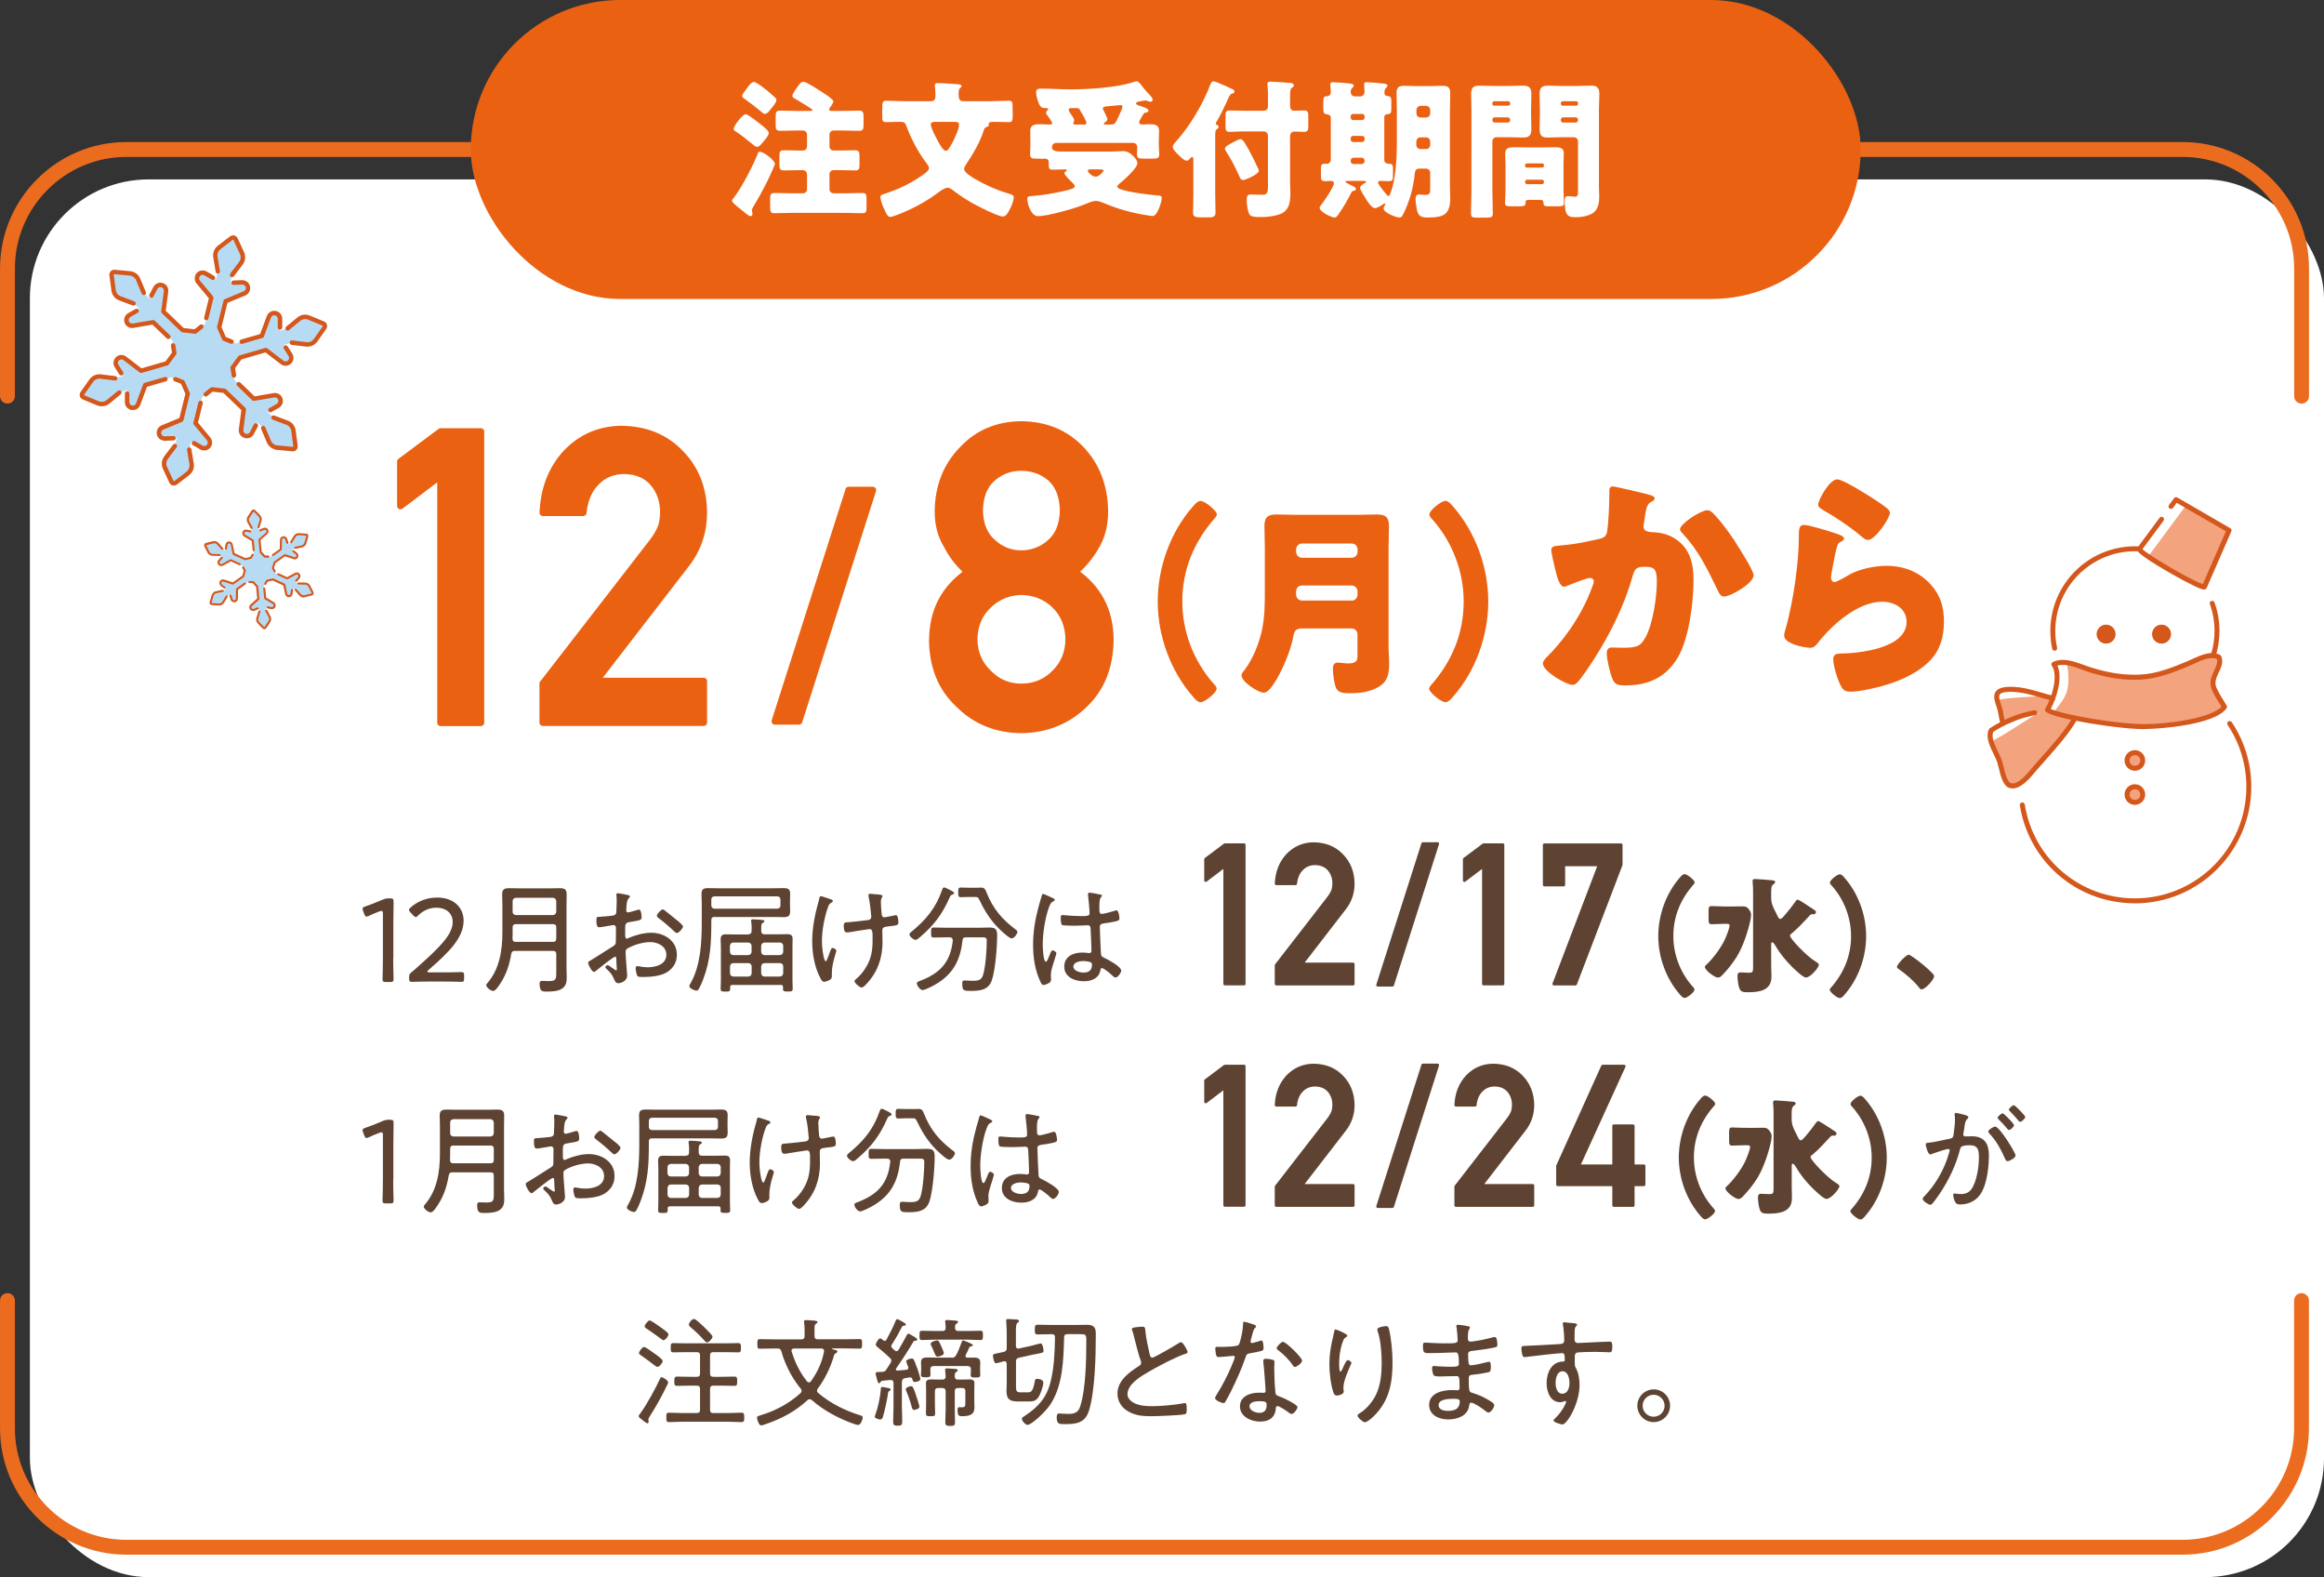 <?xml version="1.0" encoding="UTF-8"?> <svg xmlns="http://www.w3.org/2000/svg" id="_レイヤー_2" viewBox="0 0 311 211"><rect x="0" y="0" width="311" height="211" fill="#333333" stroke="none"/><g id="_レイヤー_1-2"><g><rect x="4" y="24" width="307" height="187" rx="15.9" ry="15.9" style="fill:#fff;"></rect><g><path d="M58.96,63.63l-5.37,4.06v-5.94l5.37-4.01h5.39v38.95h-5.39V63.63Z" style="fill:#eb6112; stroke:#eb6112; stroke-linejoin:round; stroke-width:.9px;"></path><path d="M72.64,91.46l14.76-19.06c.57-.77,.96-1.48,1.17-2.14,.14-.62,.21-1.21,.21-1.77,0-1.46-.44-2.74-1.32-3.83-.92-1.09-2.21-1.65-3.89-1.69-1.49,0-2.73,.49-3.71,1.47-1.02,.98-1.63,2.36-1.82,4.15h-5.39c.14-3.24,1.19-5.91,3.16-8.03,1.99-2.06,4.43-3.11,7.33-3.15,3.25,.04,5.88,1.11,7.9,3.21,2.05,2.09,3.1,4.73,3.13,7.94,0,2.57-.76,4.85-2.28,6.84l-12.14,15.72h14.42v5.55h-21.53v-5.24Z" style="fill:#eb6112; stroke:#eb6112; stroke-linejoin:round; stroke-width:.9px;"></path><path d="M113.57,65.57h3.23l-9.88,30.93h-3.22l9.88-30.93Z" style="fill:#eb6112; stroke:#eb6112; stroke-linejoin:round; stroke-width:.9px;"></path><path d="M124.78,85.58c.04-3.88,1.62-6.89,4.74-9.04-1.19-1.05-2.13-2.25-2.81-3.61-.79-1.27-1.18-2.77-1.18-4.52,.04-3.34,1.13-6.11,3.29-8.3,2.03-2.17,4.65-3.27,7.85-3.31,3.26,.04,5.92,1.14,7.99,3.31,2.08,2.19,3.14,4.95,3.18,8.29,0,1.75-.36,3.25-1.08,4.52-.75,1.36-1.73,2.56-2.92,3.61,3.12,2.15,4.71,5.16,4.74,9.04-.04,3.62-1.19,6.51-3.46,8.68-2.3,2.22-5.12,3.35-8.46,3.39-3.32-.04-6.1-1.16-8.33-3.38-2.34-2.16-3.53-5.05-3.56-8.67Zm5.57-.05c.04,1.84,.68,3.35,1.94,4.53,1.2,1.23,2.66,1.85,4.39,1.85s3.27-.62,4.47-1.85c1.22-1.18,1.85-2.69,1.88-4.53-.04-1.88-.67-3.41-1.88-4.58-1.2-1.16-2.69-1.76-4.47-1.8-1.72,.04-3.18,.64-4.39,1.8-1.26,1.18-1.9,2.71-1.94,4.58Zm.74-17.23c.04,1.86,.62,3.29,1.74,4.26,1.11,1.02,2.39,1.52,3.84,1.52s2.81-.51,3.92-1.52c1.09-.98,1.65-2.4,1.69-4.26-.04-1.92-.6-3.37-1.69-4.35-1.11-.94-2.42-1.41-3.92-1.41s-2.73,.47-3.84,1.41c-1.13,.98-1.71,2.43-1.74,4.35Z" style="fill:#eb6112; stroke:#eb6112; stroke-linejoin:round; stroke-width:.9px;"></path><path d="M154.93,80.48c0-4.54,1.67-9.27,4.68-12.69,.25-.3,.66-.77,1.04-.77,.63,0,2.19,1.34,2.19,1.78,0,.19-.14,.38-.27,.52-2.79,3.17-4.35,6.89-4.35,11.16,0,3.99,1.48,7.88,4.1,10.89,.19,.19,.49,.49,.49,.77,0,.55-1.61,1.81-2.13,1.81-.38,0-.71-.36-.96-.66-3.06-3.45-4.79-8.18-4.79-12.8Z" style="fill:#eb6112;"></path><path d="M169.26,73.28c0-.98-.05-1.97-.05-2.95,0-1.15,.49-1.5,1.59-1.5,.96,0,1.92,.05,2.87,.05h7.77c.93,0,1.89-.05,2.82-.05s1.61,.19,1.61,1.5c0,.98-.05,2-.05,2.98v13.3c0,.71,.08,1.4,.08,2.11,0,1.45-.19,2.52-1.56,3.26-1.12,.6-2.35,.77-3.8,.77s-1.72-.38-1.92-1.26c-.14-.57-.25-1.45-.25-2.05,0-.44,.14-.79,.66-.79,.33,0,.9,.11,1.37,.11,1.2,0,1.26-.49,1.26-1.04v-2.87c0-.41-.36-.77-.77-.77h-6.62c-.74,0-1.04,.22-1.18,.96-.25,1.42-.82,2.95-1.45,4.3-.36,.77-1.61,3.34-2.52,3.34-.71,0-2.98-1.45-2.98-2.33,0-.25,.22-.49,.38-.68,1.09-1.4,1.94-3.5,2.33-5.25s.41-3.45,.41-5.17v-5.94Zm4.19,.57c0,.41,.36,.77,.77,.77h6.68c.41,0,.77-.36,.77-.77v-.36c0-.44-.36-.77-.77-.77h-6.68c-.41,0-.77,.33-.77,.77v.36Zm7.44,6.51c.41,0,.77-.36,.77-.77v-.49c0-.41-.36-.77-.77-.77h-6.57c-.6,0-.88,.33-.88,.93v.16c0,.6,.3,.93,.93,.93h6.51Z" style="fill:#eb6112;"></path><path d="M199.16,80.48c0,4.54-1.67,9.27-4.68,12.69-.25,.3-.66,.77-1.04,.77-.63,0-2.19-1.34-2.19-1.78,0-.19,.14-.38,.27-.52,2.79-3.17,4.35-6.89,4.35-11.16,0-3.99-1.48-7.88-4.1-10.89-.19-.19-.49-.49-.49-.77,0-.55,1.61-1.81,2.13-1.81,.38,0,.71,.36,.96,.66,3.06,3.45,4.79,8.18,4.79,12.8Z" style="fill:#eb6112;"></path><path d="M220.56,66.16c.5,.13,.87,.23,.87,.53,0,.23-.27,.37-.5,.47-.57,.27-.7,1.17-.83,2.13l-.1,.67c-.03,.2-.07,.37-.07,.43,0,.3,.13,.53,.33,.63,.33,.17,.7,.17,.8,.17,.87,.03,1.93,.2,2.8,.7,2.2,1.23,2.77,3.3,2.77,5.7,0,2.97-.6,7.84-2.1,10.37-1.6,2.7-3.97,3.74-7.04,3.74-.97,0-1.4-.1-1.74-.93-.3-.77-.73-2.54-.73-3.37,0-.43,.17-.77,.63-.77s.93,.03,1.4,.03c2.03,0,2.47-.17,3.17-1.43,.97-1.77,1.5-5.34,1.5-7.37,0-1.57-.23-2.03-1.5-2.03-1.13,0-1.43,.13-1.73,1.23-1.1,3.9-2.97,7.67-5.14,11.07-.47,.73-1.8,2.77-2.37,3.27-.17,.13-.33,.23-.57,.23-.73,0-3.94-1.77-3.94-2.87,0-.33,.37-.7,.67-1,1.5-1.5,4.34-4.8,5.97-9.34,.1-.27,.17-.43,.17-.6,0-.33-.2-.5-.53-.5s-2.43,.8-2.83,.97c-.2,.1-.4,.2-.63,.2-.57,0-.93-1.27-1.2-2.44-.17-.77-.5-2.1-.5-2.44,0-.5,.37-.57,1.23-.63,2.2-.2,3-.4,5.14-.87,.67-.13,1.03-.37,1.13-1.1,.17-1.23,.27-3.5,.27-4.8v-.5c0-.33,.07-.63,.47-.63,.33,0,4.1,.9,4.74,1.07Zm8.91,2.74c.97,1.03,1.8,2.2,2.6,3.37,.07,.13,.2,.3,.33,.53,.77,1.2,2.27,3.6,2.27,4.17,0,1.07-3.07,2.84-3.97,2.84-.47,0-.7-.53-.87-.9-1.3-2.7-2.54-5.27-4.64-7.51-.13-.13-.37-.37-.37-.57,0-.77,2.8-2.57,3.64-2.57,.43,0,.73,.33,1,.63Z" style="fill:#eb6112;"></path><path d="M245.27,71.23c.8,.27,1.5,.47,1.5,.83,0,.2-.23,.33-.4,.4-.43,.2-.47,.37-.67,1.17-.23,.93-.37,1.9-.57,2.87-.03,.23-.1,.5-.1,.77,0,.3,.17,.6,.47,.6s1.67-.8,2-1c1.37-.77,3.44-1.17,4.97-1.17,2.27,0,4.37,.8,5.9,2.5,1.3,1.43,1.77,3,1.77,4.94s-.43,3.7-1.8,5.17c-1.5,1.6-3.8,2.67-5.87,3.3-1.2,.37-3.6,.93-4.8,.93-.6,0-.97-.13-1.27-.67-.5-.9-1.07-2.77-1.07-3.7,0-.63,.47-.73,.9-.73,2.6-.03,8.91-.7,8.91-4.24,0-1.83-1.67-2.7-3.27-2.7-3.2,0-6.67,3.04-8.54,5.44-.3,.4-.57,.73-1.1,.73s-3.47-.47-3.47-1.63c0-.23,.07-.5,.13-.7,1.27-4.37,1.83-9.77,1.83-12.31,0-1.23,0-1.8,.73-1.8,.57,0,3.13,.77,3.8,1Zm.6-7.1c.23,0,.7,.2,1.17,.43,1.5,.77,3.74,2.17,4.67,2.84,.7,.5,1.2,.83,1.2,1.2,0,.73-1.97,3.64-2.94,3.64-.33,0-.63-.27-.87-.47-1.53-1.3-3.24-2.43-4.97-3.44-.5-.3-.83-.47-.83-.83,0-.5,1.47-3.37,2.57-3.37Z" style="fill:#eb6112;"></path></g><g><path d="M52.62,128.16c0,.47,0,1.11,.02,1.66,.02,.53,.03,1.06,.03,1.16,0,.34-.1,.4-.48,.4h-.52c-.39,0-.48-.06-.48-.4,0-.11,.02-.58,.03-1.15s.02-1.21,.02-1.68v-5.89c0-.27-.03-.39-.18-.39-.06,0-.16,.02-.27,.06-.52,.19-1.02,.4-1.42,.6-.14,.06-.24,.1-.32,.1-.14,0-.21-.11-.31-.35l-.14-.39c-.05-.13-.08-.23-.08-.31,0-.15,.11-.23,.37-.31,.68-.24,1.58-.58,2.23-.87,.37-.16,.53-.21,.94-.21h.13c.42,0,.48,.08,.48,.5,0,.55-.03,2.02-.03,2.73v4.73Z" style="fill:#5e4332;"></path><path d="M59.39,130.09c.45,0,1.08,0,1.56-.02,.37-.02,.66-.02,.76-.02,.34,0,.4,.1,.4,.48v.35c0,.39-.06,.48-.4,.48-.08,0-.36,0-.69-.02-.5-.02-1.16-.02-1.63-.02h-2c-.44,0-1.03,0-1.5,.02-.36,.02-.65,.02-.74,.02-.34,0-.4-.1-.4-.48v-.11c0-.4,.05-.48,.39-.76,.27-.21,.55-.45,.79-.68,2.81-2.52,4.65-4.26,4.65-5.97,0-1.13-.81-1.92-2.21-1.92-.98,0-1.82,.45-2.39,1.02-.14,.15-.24,.23-.34,.23s-.19-.08-.36-.24l-.34-.37c-.13-.15-.21-.24-.21-.34,0-.11,.08-.21,.24-.35,.87-.77,2.1-1.31,3.52-1.31,2.29,0,3.55,1.39,3.55,3.08,0,2.31-1.94,4.21-4.68,6.6-.13,.11-.18,.18-.18,.23,0,.06,.1,.1,.29,.1h1.92Z" style="fill:#5e4332;"></path><path d="M74.44,127.67c0-.32-.13-.45-.45-.45h-5.08c-.31,0-.44,.1-.5,.42-.24,1.42-.63,2.66-1.42,3.89-.18,.27-.65,1.05-1,1.05-.29,0-.92-.47-.92-.77,0-.11,.06-.18,.14-.27,1.63-1.87,2.02-4.37,2.02-6.77v-3.68c0-.48-.03-.97-.03-1.45,0-.66,.29-.81,.92-.81,.45,0,.89,.02,1.34,.02h4.11c.45,0,.89-.02,1.34-.02,.61,0,.92,.13,.92,.81,0,.48-.02,.97-.02,1.45v8.42c0,.39,.03,.79,.03,1.18,0,.58-.03,1.1-.52,1.5-.58,.47-1.53,.47-2.24,.47-.55,0-.87-.05-.87-1.08,0-.24,.1-.35,.34-.35,.29,0,.6,.03,.89,.03,.95,0,1-.23,1-1.16v-2.4Zm-5.42-1.66h4.97c.32,0,.45-.13,.45-.45v-1.47c0-.32-.13-.45-.45-.45h-4.94c-.32,0-.45,.13-.45,.45v.66c0,.27,0,.55-.02,.84,.02,.29,.13,.42,.44,.42Zm4.97-3.58c.27-.03,.42-.18,.45-.45v-1.42c-.03-.27-.18-.42-.45-.45h-4.94c-.29,.03-.45,.18-.45,.45v1.42c0,.27,.16,.42,.45,.45h4.94Z" style="fill:#5e4332;"></path><path d="M82.31,128c-.23,0-2.27,1.65-2.58,1.9-.06,.05-.14,.13-.23,.13-.29,0-.79-.92-.79-1.23,0-.16,.14-.21,.32-.31,.9-.53,1.76-1.13,2.64-1.66,.66-.4,.74-.44,.74-.87,0-.6,.02-1.19,.02-1.81,0-.21-.1-.39-.34-.39-.05,0-1.27,.21-1.44,.24-.13,.03-.31,.05-.44,.05-.18,0-.4,0-.4-.95,0-.42,.06-.42,.37-.44,.58-.02,1.19-.1,1.77-.16,.26-.03,.45-.11,.52-.37,.02-.08,.06-1.52,.06-1.68,0-.18-.02-.4-.03-.58,0-.03-.02-.11-.02-.16,0-.11,.06-.21,.19-.21,.21,0,1.08,.19,1.34,.24,.1,.03,.29,.06,.29,.19,0,.11-.11,.21-.19,.27-.19,.21-.23,.53-.27,1.03,0,.13-.02,.27-.03,.42v.18c0,.15,.1,.24,.24,.24,.11,0,1.05-.26,1.21-.32,.06-.02,.18-.06,.26-.06,.29,0,.34,.81,.34,1.03,0,.39-.19,.4-1.55,.63-.71,.11-.65,.24-.65,1.6,0,.32,.02,.63,.21,.63,.08,0,.27-.08,.35-.13,.87-.37,1.97-.66,2.92-.66,1.74,0,3.44,1.05,3.44,2.94,0,1-.47,1.79-1.29,2.32-.89,.57-2.31,.66-3.34,.66-.24,0-.56-.02-.65-.13-.11-.19-.24-.79-.24-1.02,0-.16,.06-.31,.24-.31,.21,0,.68,.16,1.35,.16,1.06,0,2.52-.35,2.52-1.68,0-1.15-1.16-1.69-2.15-1.69s-2.26,.37-3.11,.89c-.13,.08-.19,.27-.19,.42,0,.26,.03,.87,.06,1.16,.02,.29,.15,1.89,.15,2,0,.74-.82,1.03-1.21,1.03-.34,0-.45-.32-.56-.58-.24-.58-.5-.87-.95-1.29-.08-.06-.19-.16-.19-.27,0-.16,.16-.27,.31-.27,.16,0,.64,.44,.85,.53,.06,.06,.19,.15,.27,.15s.1-.06,.1-.11c0-.1-.06-.68-.06-.9-.02-.56,.02-.81-.19-.81Zm6.66-6.19c.37,.27,1.18,.97,1.6,1.29,.15,.06,.84,.74,.84,.82,0,.26-.55,.9-.82,.9-.13,0-.24-.11-.34-.19-.66-.63-1.35-1.23-2.08-1.77-.11-.1-.27-.19-.27-.35,0-.23,.56-.84,.79-.84,.11,0,.21,.08,.29,.14Z" style="fill:#5e4332;"></path><path d="M95.64,122.67c-.32,0-.45,.13-.45,.45v.1c0,2.9-.08,5.21-1.15,7.97-.15,.35-.32,.77-.52,1.11-.08,.13-.16,.23-.32,.23-.29,0-.95-.32-.95-.58,0-.13,.11-.34,.19-.45,1.34-2.4,1.47-5.5,1.47-8.18v-2.45c0-.4-.03-.82-.03-1.23,0-.68,.24-.82,.9-.82,.45,0,.9,.02,1.37,.02h7.32c.47,0,.92-.02,1.37-.02,.6,0,.9,.11,.9,.76,0,.34-.02,.68-.02,1v.36c0,.32,.02,.63,.02,.95,0,.68-.26,.81-.89,.81-.47,0-.92-.02-1.39-.02h-7.84Zm8.35-1.1c.29,0,.45-.16,.45-.44v-.77c0-.27-.16-.44-.45-.44h-8.35c-.29,0-.45,.16-.45,.44v.77c0,.27,.16,.44,.44,.44h8.37Zm-3.85,3.42c.31,0,.44-.13,.44-.45,.02-.39,.02-.79-.05-1.18,0-.05-.02-.11-.02-.16,0-.18,.11-.21,.26-.21,.24,0,.9,.06,1.18,.08,.13,.02,.34,.02,.34,.18,0,.13-.1,.16-.23,.23-.18,.11-.19,.34-.19,.73v.37c.03,.31,.15,.42,.44,.42h1.81c.42,0,.84-.02,1.26-.02,.45,0,.69,.15,.69,.65,0,.34-.02,.69-.02,1.05v4.47c0,.39,.03,.76,.03,1.15,0,.35-.18,.35-.65,.35s-.65,0-.65-.35c0-.08,0-.15,.02-.21-.02-.23-.1-.32-.32-.32h-6.45c-.23,0-.32,.08-.32,.31v.24c0,.35-.21,.34-.64,.34s-.63,0-.63-.35,.03-.76,.03-1.15v-4.47c0-.34-.03-.66-.03-1,0-.5,.18-.69,.68-.69,.43,0,.85,.02,1.27,.02h1.76Zm0,2.79c.27-.03,.4-.16,.44-.45v-.79c-.03-.27-.16-.4-.44-.44h-2.02c-.28,.03-.4,.16-.44,.44v.79c.03,.29,.16,.42,.44,.45h2.02Zm-2.45,2.42c.03,.29,.16,.42,.44,.45h2.02c.27-.03,.4-.16,.44-.45v-.9c-.03-.29-.16-.42-.44-.45h-2.02c-.28,.03-.4,.16-.44,.45v.9Zm7.13-3.66c-.03-.27-.16-.4-.44-.44h-2.08c-.27,.03-.4,.16-.44,.44v.79c.03,.29,.16,.42,.44,.45h2.06c.29-.03,.42-.16,.45-.45v-.79Zm0,2.76c-.03-.29-.16-.42-.44-.45h-2.08c-.27,.03-.4,.16-.44,.45v.9c.03,.29,.16,.42,.44,.45h2.06c.29-.03,.42-.16,.45-.45v-.9Z" style="fill:#5e4332;"></path><path d="M110.97,120.26c.23,.06,.48,.11,.48,.29,0,.11-.08,.15-.14,.19-.24,.11-.34,.19-.48,.56-.5,1.31-.84,3.23-.84,4.63,0,.63,.13,2.02,.39,2.56,.03,.05,.06,.11,.14,.11,.11,0,.34-.73,.42-.89,.19-.53,.29-.89,.48-.89,.13,0,.5,.19,.5,.36,0,.23-.6,1.69-.6,2.98v.45c0,.37-.23,.48-.53,.61-.16,.06-.32,.13-.5,.13-.23,0-.32-.16-.47-.42-.81-1.47-1.13-3.34-1.13-5,0-1.76,.36-3.61,.84-5.29,.05-.15,.08-.27,.1-.42,.03-.13,.06-.32,.23-.32,.11,0,.94,.29,1.11,.34Zm5.52-.68c.19,0,.42,.05,.61,.06,.47,.02,1,.05,1,.24s-.22,.19-.22,.77c0,.26,.06,1.32,.1,1.61,.02,.24,.1,.47,.39,.47,.08,0,1.15-.23,1.32-.26,.06-.02,.15-.03,.21-.03,.29,0,.32,.74,.32,.97,0,.42-.23,.39-1.52,.55-.34,.05-.63,.11-.63,.53,0,.5,.03,1.02,.03,1.53,0,2.14-.66,4.06-2.16,5.63-.15,.16-.42,.47-.65,.47-.24,0-.94-.6-.94-.85,0-.11,.05-.14,.13-.21,.55-.47,1.03-1.02,1.4-1.64,.73-1.18,.89-2.29,.89-3.65,0-1.03,.03-1.47-.42-1.47-.15,0-2.21,.34-2.52,.39-.18,.03-.34,.06-.52,.06-.37,0-.4-.55-.4-.84,0-.53,.1-.5,.84-.55,.58-.05,1.94-.19,2.45-.27,.24-.05,.4-.19,.4-.44,0-.1-.13-1.21-.15-1.4-.05-.39-.13-.94-.22-1.31,0-.05-.02-.13-.02-.18,0-.14,.15-.19,.26-.19Z" style="fill:#5e4332;"></path><path d="M126.94,118.97c.26,.13,.74,.34,.74,.52,0,.11-.16,.18-.26,.21-.21,.06-.23,.13-.37,.44-.97,2.18-2.06,3.63-3.87,5.18-.16,.15-.45,.42-.66,.42-.31,0-.82-.48-.82-.73,0-.11,.1-.21,.19-.29,2-1.63,3.34-3.21,4.19-5.68,.05-.13,.1-.31,.26-.31,.1,0,.32,.1,.6,.24Zm.55,6.79c0-.26-.18-.36-.42-.36h-.42c-.56,0-1.11,.03-1.68,.03-.37,0-.37-.16-.37-.66,0-.53,0-.68,.37-.68,.56,0,1.11,.03,1.68,.03h4.24c.6,0,1.08-.03,1.44-.03,.82,0,1.11,.14,1.11,1.03,0,1.5-.24,4.66-.71,6.03-.45,1.32-1.61,1.42-2.82,1.42-.9,0-1.14,0-1.14-.95,0-.31,.03-.45,.32-.45,.26,0,.68,.05,1,.05,.94,0,1.26-.13,1.48-.84,.32-1.03,.48-3.39,.48-4.5,0-.45-.16-.48-.71-.48h-2.06c-.32,0-.45,.11-.48,.44-.29,2.65-1.27,4.5-3.61,5.86-.32,.19-1.4,.76-1.73,.76s-.77-.6-.77-.9c0-.19,.23-.26,.45-.34,2.66-1.02,4.05-2.48,4.36-5.37v-.08Zm2.27-5.76c-.39,0-.76,.03-1.14,.03s-.39-.15-.39-.65,.02-.64,.39-.64,.76,.03,1.14,.03h.82c.24,0,.48-.02,.73-.02,.5,0,.58,.34,.74,.73,.82,2.05,2.03,3.5,3.79,4.82,.13,.1,.31,.19,.31,.39,0,.21-.4,.85-.77,.85-.29,0-.94-.61-1.18-.82-1.31-1.13-2.32-2.6-3.05-4.16-.26-.55-.31-.56-.76-.56h-.63Z" style="fill:#5e4332;"></path><path d="M140.87,120.14c.1,.05,.27,.13,.27,.26,0,.1-.05,.13-.13,.16-.34,.16-.42,.26-.63,.81-.52,1.39-.84,3.52-.84,4.98,0,.32,.06,2.31,.42,2.31,.13,0,.24-.24,.44-.73,.08-.19,.26-.79,.45-.79,.16,0,.52,.21,.52,.39,0,.08-.06,.24-.08,.31-.18,.69-.66,1.86-.66,2.53,0,.23,.02,.45,.02,.66,0,.36-.21,.47-.5,.6-.13,.05-.36,.15-.5,.15-.23,0-.37-.32-.45-.5-.71-1.53-.95-3.21-.95-4.89,0-1.82,.29-3.44,.76-5.18,.13-.45,.27-.9,.39-1.35,.02-.11,.06-.26,.19-.26,.14,0,1.08,.45,1.29,.55Zm6.43-.47c.08,.03,.15,.06,.15,.16s-.08,.18-.15,.26c-.19,.27-.18,.87-.18,1.21v.37c0,.36,.03,.6,.34,.6,.27,0,1.39-.32,1.71-.42,.05-.03,.18-.06,.24-.06,.31,0,.4,.95,.4,1.1,0,.34-.47,.4-2.1,.65-.29,.05-.53,.1-.53,.48,0,.42,.11,3.05,.15,3.56,.02,.4,.21,.45,.52,.6,.45,.21,2.19,1.15,2.19,1.66,0,.34-.47,.94-.76,.94-.16,0-.32-.16-.42-.26-.21-.21-1.14-1-1.39-1-.16,0-.19,.13-.21,.26-.19,1.13-1.21,1.5-2.24,1.5-1.19,0-2.6-.55-2.6-1.95s1.23-1.89,2.4-1.89c.26,0,.52,.02,.77,.05,.05,.02,.11,.02,.16,.02,.23,0,.31-.11,.31-.32,0-.55-.08-2.23-.11-2.82-.02-.18,.02-.58-.37-.58-.08,0-1.18,.06-1.79,.06-.32,0-1.39-.02-1.63-.08-.21-.06-.21-.77-.21-.98s.02-.37,.23-.37c.08,0,.24,.02,.32,.03,.69,.06,1.44,.11,2.13,.11s1.18,.03,1.18-.37-.15-1.98-.21-2.42v-.15c0-.13,.06-.19,.19-.19,.24,0,1.24,.19,1.5,.26Zm-1.39,9.05c-.23-.08-.69-.15-.95-.15-.44,0-1.32,.16-1.32,.74s.87,.81,1.34,.81c.71,0,1.15-.29,1.15-1.05,0-.16-.06-.29-.21-.35Z" style="fill:#5e4332;"></path><path d="M163.91,115.85l-2.56,1.94v-2.84l2.56-1.92h2.57v18.6h-2.57v-15.79Z" style="fill:#5e4332; stroke:#5e4332; stroke-linejoin:round; stroke-width:.4px;"></path><path d="M170.79,129.14l7.05-9.1c.27-.37,.46-.71,.56-1.02,.07-.3,.1-.58,.1-.84,0-.7-.21-1.31-.63-1.83-.44-.52-1.06-.79-1.86-.81-.71,0-1.3,.23-1.77,.7-.49,.47-.78,1.13-.87,1.98h-2.58c.07-1.55,.57-2.82,1.51-3.83,.95-.99,2.12-1.49,3.5-1.5,1.55,.02,2.81,.53,3.77,1.53,.98,1,1.48,2.26,1.5,3.79,0,1.23-.36,2.32-1.09,3.27l-5.8,7.51h6.89v2.65h-10.28v-2.5Z" style="fill:#5e4332; stroke:#5e4332; stroke-linejoin:round; stroke-width:.4px;"></path><path d="M190.41,112.88h1.97l-6.04,18.91h-1.97l6.04-18.91Z" style="fill:#5e4332; stroke:#5e4332; stroke-linejoin:round; stroke-width:.4px;"></path><path d="M198.53,115.85l-2.56,1.94v-2.84l2.56-1.92h2.58v18.6h-2.58v-15.79Z" style="fill:#5e4332; stroke:#5e4332; stroke-linejoin:round; stroke-width:.4px;"></path><path d="M206.68,113.04h10.25v2.65l-6.1,15.95h-2.88l6.08-15.95h-4.78v2.7h-2.58v-5.35Z" style="fill:#5e4332; stroke:#5e4332; stroke-linejoin:round; stroke-width:.4px;"></path><path d="M221.91,125.24c0-2.8,1.03-5.71,2.88-7.82,.15-.19,.4-.47,.64-.47,.39,0,1.35,.83,1.35,1.09,0,.12-.08,.24-.17,.32-1.72,1.95-2.68,4.25-2.68,6.87,0,2.46,.91,4.85,2.53,6.7,.12,.12,.3,.3,.3,.47,0,.34-.99,1.11-1.31,1.11-.24,0-.44-.22-.59-.4-1.89-2.12-2.95-5.04-2.95-7.88Z" style="fill:#5e4332;"></path><path d="M231.31,121.28c.62,0,1.25-.02,1.87-.02,.42,0,.59,.05,.86,.4,.19,.24,.29,.44,.29,.74,0,.25-.05,.56-.1,.79-.37,1.6-.98,3.45-1.84,4.85-.54,.86-1.2,1.68-1.9,2.41-.17,.17-.34,.34-.61,.34-.39,0-1.73-.96-1.73-1.43,0-.1,.05-.15,.12-.22,.89-.79,1.96-2.24,2.49-3.32,.19-.39,.69-1.6,.69-2,0-.2-.17-.22-.42-.22h-.47c-.5,0-1.01,.05-1.48,.05-.4,0-.44-.19-.44-.71v-1.01c0-.51,.03-.71,.4-.71,.51,0,1.01,.05,1.52,.05h.76Zm8.42,3.61c-.08,.07-.19,.17-.19,.3,0,.39,2.26,2.76,3.4,3.44,.17,.1,.46,.25,.46,.47,0,.32-1.11,1.68-1.73,1.68-.4,0-1.47-1.06-1.79-1.36-.91-.89-1.72-1.89-2.36-3-.07-.12-.22-.35-.37-.35-.13,0-.13,.17-.13,.34v2.73c0,.5,.04,1.01,.04,1.52,0,1.92-1.7,2.09-3.2,2.09-.66,0-.93-.08-1.1-.54-.15-.39-.25-1.21-.25-1.63,0-.3,.08-.49,.42-.49,.03,0,.13,0,.39,.02,.2,.02,.46,.03,.66,.03,.51,0,.62-.08,.62-.61v-10.17c0-1.03-.07-1.2-.07-1.47,0-.22,.12-.29,.32-.29,.34,0,1.9,.13,2.31,.17,.13,.02,.4,.03,.4,.24,0,.1-.1,.18-.27,.32-.25,.19-.27,.52-.27,1.2v.51c0,.79,.2,1.23,.56,1.92l.17,.34c.22,.46,.32,.64,.47,.64,.19,0,.4-.25,.69-.59,.49-.56,.94-1.15,1.38-1.77,.05-.07,.17-.22,.27-.22,.17,0,1.13,.64,1.73,1.04,.2,.13,.35,.24,.44,.29,.12,.08,.29,.19,.29,.34,0,.13-.15,.29-.29,.29h-.08c-.05,0-.1-.02-.15-.02-.12,0-.2,.07-.3,.15-.77,.84-1.57,1.72-2.46,2.46Z" style="fill:#5e4332;"></path><path d="M249.73,125.24c0,2.8-1.03,5.71-2.88,7.82-.15,.19-.4,.47-.64,.47-.39,0-1.35-.83-1.35-1.09,0-.12,.08-.24,.17-.32,1.72-1.95,2.68-4.25,2.68-6.87,0-2.46-.91-4.85-2.53-6.7-.12-.12-.3-.3-.3-.47,0-.34,.99-1.11,1.31-1.11,.24,0,.44,.22,.59,.4,1.89,2.12,2.95,5.04,2.95,7.88Z" style="fill:#5e4332;"></path><path d="M258.83,130.58c0,.49-1.21,1.79-1.68,1.79-.17,0-.29-.17-.37-.29-.79-.96-1.73-1.77-2.76-2.48-.08-.05-.17-.13-.17-.24,0-.32,1.21-1.63,1.58-1.63,.34,0,3.4,2.43,3.4,2.85Z" style="fill:#5e4332;"></path><path d="M52.62,157.78c0,.47,0,1.11,.02,1.66,.02,.53,.03,1.06,.03,1.16,0,.34-.1,.4-.48,.4h-.52c-.39,0-.48-.06-.48-.4,0-.11,.02-.58,.03-1.15s.02-1.21,.02-1.68v-5.89c0-.27-.03-.39-.18-.39-.06,0-.16,.02-.27,.06-.52,.19-1.02,.4-1.42,.6-.14,.06-.24,.1-.32,.1-.14,0-.21-.11-.31-.35l-.14-.39c-.05-.13-.08-.23-.08-.31,0-.15,.11-.23,.37-.31,.68-.24,1.58-.58,2.23-.87,.37-.16,.53-.21,.94-.21h.13c.42,0,.48,.08,.48,.5,0,.55-.03,2.02-.03,2.73v4.73Z" style="fill:#5e4332;"></path><path d="M66.08,157.29c0-.32-.13-.45-.45-.45h-5.08c-.31,0-.44,.1-.5,.42-.24,1.42-.63,2.66-1.42,3.89-.18,.27-.64,1.05-1,1.05-.29,0-.92-.47-.92-.77,0-.11,.06-.18,.14-.27,1.63-1.87,2.02-4.37,2.02-6.77v-3.68c0-.48-.03-.97-.03-1.45,0-.66,.29-.81,.92-.81,.45,0,.89,.02,1.34,.02h4.11c.45,0,.89-.02,1.34-.02,.61,0,.92,.13,.92,.81,0,.48-.02,.97-.02,1.45v8.42c0,.39,.03,.79,.03,1.18,0,.58-.03,1.1-.52,1.5-.58,.47-1.53,.47-2.24,.47-.55,0-.87-.05-.87-1.08,0-.24,.1-.35,.34-.35,.29,0,.6,.03,.89,.03,.95,0,1-.23,1-1.16v-2.4Zm-5.42-1.66h4.97c.32,0,.45-.13,.45-.45v-1.47c0-.32-.13-.45-.45-.45h-4.94c-.32,0-.45,.13-.45,.45v.66c0,.27,0,.55-.02,.84,.02,.29,.13,.42,.44,.42Zm4.97-3.58c.28-.03,.42-.18,.45-.45v-1.42c-.03-.27-.18-.42-.45-.45h-4.94c-.29,.03-.45,.18-.45,.45v1.42c0,.27,.16,.42,.45,.45h4.94Z" style="fill:#5e4332;"></path><path d="M73.95,157.61c-.23,0-2.27,1.65-2.58,1.9-.06,.05-.15,.13-.23,.13-.29,0-.79-.92-.79-1.23,0-.16,.14-.21,.32-.31,.9-.53,1.76-1.13,2.64-1.66,.66-.4,.74-.44,.74-.87,0-.6,.02-1.19,.02-1.81,0-.21-.1-.39-.34-.39-.05,0-1.27,.21-1.44,.24-.13,.03-.31,.05-.44,.05-.18,0-.4,0-.4-.95,0-.42,.06-.42,.37-.44,.58-.02,1.19-.1,1.78-.16,.26-.03,.45-.11,.52-.37,.02-.08,.06-1.52,.06-1.68,0-.18-.02-.4-.03-.58,0-.03-.02-.11-.02-.16,0-.11,.06-.21,.19-.21,.21,0,1.08,.19,1.34,.24,.1,.03,.29,.06,.29,.19,0,.11-.11,.21-.19,.27-.19,.21-.22,.53-.27,1.03,0,.13-.02,.27-.03,.42v.18c0,.15,.1,.24,.24,.24,.11,0,1.05-.26,1.21-.32,.06-.02,.18-.06,.26-.06,.29,0,.34,.81,.34,1.03,0,.39-.19,.4-1.55,.63-.71,.11-.64,.24-.64,1.6,0,.32,.02,.63,.21,.63,.08,0,.27-.08,.35-.13,.87-.37,1.97-.66,2.92-.66,1.74,0,3.44,1.05,3.44,2.94,0,1-.47,1.79-1.29,2.32-.89,.57-2.31,.66-3.34,.66-.24,0-.56-.02-.65-.13-.11-.19-.24-.79-.24-1.02,0-.16,.06-.31,.24-.31,.21,0,.68,.16,1.36,.16,1.06,0,2.52-.35,2.52-1.68,0-1.15-1.16-1.69-2.14-1.69s-2.26,.37-3.11,.89c-.13,.08-.19,.27-.19,.42,0,.26,.03,.87,.06,1.16,.02,.29,.15,1.89,.15,2,0,.74-.82,1.03-1.21,1.03-.34,0-.45-.32-.56-.58-.24-.58-.5-.87-.95-1.29-.08-.06-.19-.16-.19-.27,0-.16,.16-.27,.31-.27,.16,0,.64,.44,.85,.53,.06,.06,.19,.15,.28,.15s.1-.06,.1-.11c0-.1-.06-.68-.06-.9-.02-.56,.02-.81-.19-.81Zm6.66-6.19c.37,.27,1.18,.97,1.6,1.29,.15,.06,.84,.74,.84,.82,0,.26-.55,.9-.82,.9-.13,0-.24-.11-.34-.19-.66-.63-1.36-1.23-2.08-1.77-.11-.1-.28-.19-.28-.35,0-.23,.56-.84,.79-.84,.11,0,.21,.08,.29,.14Z" style="fill:#5e4332;"></path><path d="M87.28,152.29c-.32,0-.45,.13-.45,.45v.1c0,2.9-.08,5.21-1.15,7.97-.14,.35-.32,.77-.52,1.11-.08,.13-.16,.23-.32,.23-.29,0-.95-.32-.95-.58,0-.13,.11-.34,.19-.45,1.34-2.4,1.47-5.5,1.47-8.18v-2.45c0-.4-.03-.82-.03-1.23,0-.68,.24-.82,.9-.82,.45,0,.9,.02,1.37,.02h7.32c.47,0,.92-.02,1.37-.02,.6,0,.9,.11,.9,.76,0,.34-.02,.68-.02,1v.36c0,.32,.02,.63,.02,.95,0,.68-.26,.81-.89,.81-.47,0-.92-.02-1.39-.02h-7.84Zm8.35-1.1c.29,0,.45-.16,.45-.44v-.77c0-.27-.16-.44-.45-.44h-8.35c-.29,0-.45,.16-.45,.44v.77c0,.27,.16,.44,.44,.44h8.37Zm-3.85,3.42c.31,0,.43-.13,.43-.45,.02-.39,.02-.79-.05-1.18,0-.05-.02-.11-.02-.16,0-.18,.11-.21,.26-.21,.24,0,.9,.06,1.18,.08,.13,.02,.34,.02,.34,.18,0,.13-.1,.16-.23,.23-.18,.11-.19,.34-.19,.73v.37c.03,.31,.15,.42,.44,.42h1.81c.42,0,.84-.02,1.26-.02,.45,0,.69,.15,.69,.65,0,.34-.02,.69-.02,1.05v4.47c0,.39,.03,.76,.03,1.15,0,.35-.18,.35-.65,.35s-.64,0-.64-.35c0-.08,0-.15,.02-.21-.02-.23-.1-.32-.32-.32h-6.45c-.23,0-.32,.08-.32,.31v.24c0,.35-.21,.34-.65,.34s-.63,0-.63-.35,.03-.76,.03-1.15v-4.47c0-.34-.03-.66-.03-1,0-.5,.18-.69,.68-.69,.44,0,.86,.02,1.27,.02h1.76Zm0,2.79c.27-.03,.4-.16,.43-.45v-.79c-.03-.27-.16-.4-.43-.44h-2.02c-.27,.03-.4,.16-.44,.44v.79c.03,.29,.16,.42,.44,.45h2.02Zm-2.45,2.42c.03,.29,.16,.42,.44,.45h2.02c.27-.03,.4-.16,.43-.45v-.9c-.03-.29-.16-.42-.43-.45h-2.02c-.27,.03-.4,.16-.44,.45v.9Zm7.13-3.66c-.03-.27-.16-.4-.44-.44h-2.08c-.27,.03-.4,.16-.44,.44v.79c.03,.29,.16,.42,.44,.45h2.06c.29-.03,.42-.16,.45-.45v-.79Zm0,2.76c-.03-.29-.16-.42-.44-.45h-2.08c-.27,.03-.4,.16-.44,.45v.9c.03,.29,.16,.42,.44,.45h2.06c.29-.03,.42-.16,.45-.45v-.9Z" style="fill:#5e4332;"></path><path d="M102.61,149.87c.23,.06,.48,.11,.48,.29,0,.11-.08,.15-.15,.19-.24,.11-.34,.19-.48,.56-.5,1.31-.84,3.23-.84,4.63,0,.63,.13,2.02,.39,2.56,.03,.05,.06,.11,.15,.11,.11,0,.34-.73,.42-.89,.19-.53,.29-.89,.48-.89,.13,0,.5,.19,.5,.36,0,.23-.6,1.69-.6,2.98v.45c0,.37-.23,.48-.53,.61-.16,.06-.32,.13-.5,.13-.22,0-.32-.16-.47-.42-.81-1.47-1.13-3.34-1.13-5,0-1.76,.35-3.61,.84-5.29,.05-.15,.08-.27,.1-.42,.03-.13,.06-.32,.22-.32,.11,0,.94,.29,1.11,.34Zm5.52-.68c.19,0,.42,.05,.61,.06,.47,.02,1,.05,1,.24s-.23,.19-.23,.77c0,.26,.06,1.32,.1,1.61,.02,.24,.1,.47,.39,.47,.08,0,1.15-.23,1.32-.26,.06-.02,.15-.03,.21-.03,.29,0,.32,.74,.32,.97,0,.42-.23,.39-1.52,.55-.34,.05-.63,.11-.63,.53,0,.5,.03,1.02,.03,1.53,0,2.14-.66,4.06-2.16,5.63-.15,.16-.42,.47-.65,.47-.24,0-.94-.6-.94-.85,0-.11,.05-.14,.13-.21,.55-.47,1.03-1.02,1.4-1.64,.72-1.18,.89-2.29,.89-3.65,0-1.03,.03-1.47-.42-1.47-.14,0-2.21,.34-2.52,.39-.18,.03-.34,.06-.52,.06-.37,0-.4-.55-.4-.84,0-.53,.1-.5,.84-.55,.58-.05,1.93-.19,2.45-.27,.24-.05,.4-.19,.4-.44,0-.1-.13-1.21-.14-1.4-.05-.39-.13-.94-.23-1.31,0-.05-.02-.13-.02-.18,0-.14,.15-.19,.26-.19Z" style="fill:#5e4332;"></path><path d="M118.58,148.58c.26,.13,.74,.34,.74,.52,0,.11-.16,.18-.26,.21-.21,.06-.23,.13-.37,.44-.97,2.18-2.06,3.63-3.87,5.18-.16,.15-.45,.42-.66,.42-.31,0-.82-.48-.82-.73,0-.11,.1-.21,.19-.29,2-1.63,3.34-3.21,4.19-5.68,.05-.13,.1-.31,.26-.31,.1,0,.32,.1,.6,.24Zm.55,6.79c0-.26-.18-.36-.42-.36h-.42c-.56,0-1.11,.03-1.68,.03-.37,0-.37-.16-.37-.66,0-.53,0-.68,.37-.68,.56,0,1.11,.03,1.68,.03h4.24c.6,0,1.08-.03,1.44-.03,.82,0,1.11,.14,1.11,1.03,0,1.5-.24,4.66-.71,6.03-.45,1.32-1.61,1.42-2.82,1.42-.9,0-1.14,0-1.14-.95,0-.31,.03-.45,.32-.45,.26,0,.68,.05,1,.05,.94,0,1.26-.13,1.48-.84,.32-1.03,.48-3.39,.48-4.5,0-.45-.16-.48-.71-.48h-2.06c-.32,0-.45,.11-.48,.44-.29,2.65-1.27,4.5-3.61,5.86-.32,.19-1.4,.76-1.73,.76-.34,0-.77-.6-.77-.9,0-.19,.23-.26,.45-.34,2.66-1.02,4.05-2.48,4.35-5.37v-.08Zm2.27-5.76c-.39,0-.76,.03-1.15,.03s-.39-.15-.39-.65,.02-.64,.39-.64,.76,.03,1.15,.03h.82c.24,0,.48-.02,.73-.02,.5,0,.58,.34,.74,.73,.82,2.05,2.03,3.5,3.79,4.82,.13,.1,.31,.19,.31,.39,0,.21-.4,.85-.77,.85-.29,0-.94-.61-1.18-.82-1.31-1.13-2.32-2.6-3.05-4.16-.26-.55-.31-.56-.76-.56h-.63Z" style="fill:#5e4332;"></path><path d="M132.51,149.76c.1,.05,.27,.13,.27,.26,0,.1-.05,.13-.13,.16-.34,.16-.42,.26-.63,.81-.52,1.39-.84,3.52-.84,4.98,0,.32,.06,2.31,.42,2.31,.13,0,.24-.24,.44-.73,.08-.19,.26-.79,.45-.79,.16,0,.52,.21,.52,.39,0,.08-.06,.24-.08,.31-.18,.69-.66,1.86-.66,2.53,0,.23,.02,.45,.02,.66,0,.36-.21,.47-.5,.6-.13,.05-.35,.15-.5,.15-.23,0-.37-.32-.45-.5-.71-1.53-.95-3.21-.95-4.89,0-1.82,.29-3.44,.76-5.18,.13-.45,.28-.9,.39-1.35,.02-.11,.06-.26,.19-.26,.15,0,1.08,.45,1.29,.55Zm6.44-.47c.08,.03,.15,.06,.15,.16s-.08,.18-.15,.26c-.19,.27-.18,.87-.18,1.21v.37c0,.36,.03,.6,.34,.6,.27,0,1.39-.32,1.71-.42,.05-.03,.18-.06,.24-.06,.31,0,.4,.95,.4,1.1,0,.34-.47,.4-2.1,.65-.29,.05-.53,.1-.53,.48,0,.42,.11,3.05,.15,3.56,.02,.4,.21,.45,.52,.6,.45,.21,2.19,1.15,2.19,1.66,0,.34-.47,.94-.76,.94-.16,0-.32-.16-.42-.26-.21-.21-1.14-1-1.39-1-.16,0-.19,.13-.21,.26-.19,1.13-1.21,1.5-2.24,1.5-1.19,0-2.6-.55-2.6-1.95s1.23-1.89,2.4-1.89c.26,0,.52,.02,.77,.05,.05,.02,.11,.02,.16,.02,.23,0,.31-.11,.31-.32,0-.55-.08-2.23-.11-2.82-.02-.18,.02-.58-.37-.58-.08,0-1.18,.06-1.79,.06-.32,0-1.39-.02-1.63-.08-.21-.06-.21-.77-.21-.98s.02-.37,.22-.37c.08,0,.24,.02,.32,.03,.69,.06,1.44,.11,2.13,.11s1.18,.03,1.18-.37-.14-1.98-.21-2.42v-.15c0-.13,.06-.19,.19-.19,.24,0,1.24,.19,1.5,.26Zm-1.39,9.05c-.23-.08-.69-.15-.95-.15-.44,0-1.32,.16-1.32,.74s.87,.81,1.34,.81c.71,0,1.14-.29,1.14-1.05,0-.16-.06-.29-.21-.35Z" style="fill:#5e4332;"></path><path d="M163.91,145.47l-2.56,1.94v-2.84l2.56-1.92h2.57v18.6h-2.57v-15.79Z" style="fill:#5e4332; stroke:#5e4332; stroke-linejoin:round; stroke-width:.4px;"></path><path d="M170.79,158.76l7.05-9.1c.27-.37,.46-.71,.56-1.02,.07-.3,.1-.58,.1-.84,0-.7-.21-1.31-.63-1.83-.44-.52-1.06-.79-1.86-.81-.71,0-1.3,.23-1.77,.7-.49,.47-.78,1.13-.87,1.98h-2.58c.07-1.55,.57-2.82,1.51-3.83,.95-.99,2.12-1.49,3.5-1.5,1.55,.02,2.81,.53,3.77,1.53,.98,1,1.48,2.26,1.5,3.79,0,1.23-.36,2.32-1.09,3.27l-5.8,7.51h6.89v2.65h-10.28v-2.5Z" style="fill:#5e4332; stroke:#5e4332; stroke-linejoin:round; stroke-width:.4px;"></path><path d="M190.41,142.5h1.97l-6.04,18.91h-1.97l6.04-18.91Z" style="fill:#5e4332; stroke:#5e4332; stroke-linejoin:round; stroke-width:.4px;"></path><path d="M194.82,158.76l7.05-9.1c.27-.37,.46-.71,.56-1.02,.07-.3,.1-.58,.1-.84,0-.7-.21-1.31-.63-1.83-.44-.52-1.06-.79-1.86-.81-.71,0-1.3,.23-1.77,.7-.49,.47-.78,1.13-.87,1.98h-2.57c.07-1.55,.57-2.82,1.51-3.83,.95-.99,2.12-1.49,3.5-1.5,1.55,.02,2.81,.53,3.77,1.53,.98,1,1.48,2.26,1.5,3.79,0,1.23-.36,2.32-1.09,3.27l-5.8,7.51h6.89v2.65h-10.28v-2.5Z" style="fill:#5e4332; stroke:#5e4332; stroke-linejoin:round; stroke-width:.4px;"></path><path d="M208.45,155.99l6.02-13.34h2.87l-6.09,13.34h4.71v-5.36h2.58v5.36h1.45v2.5h-1.45v2.77h-2.58v-2.77h-7.51v-2.5Z" style="fill:#5e4332; stroke:#5e4332; stroke-linejoin:round; stroke-width:.4px;"></path><path d="M224.66,154.86c0-2.8,1.03-5.71,2.88-7.82,.15-.19,.4-.47,.64-.47,.39,0,1.35,.83,1.35,1.09,0,.12-.08,.24-.17,.32-1.72,1.95-2.68,4.25-2.68,6.87,0,2.46,.91,4.85,2.53,6.7,.12,.12,.3,.3,.3,.47,0,.34-.99,1.11-1.31,1.11-.24,0-.44-.22-.59-.4-1.89-2.12-2.95-5.04-2.95-7.88Z" style="fill:#5e4332;"></path><path d="M234.06,150.9c.62,0,1.25-.02,1.87-.02,.42,0,.59,.05,.86,.4,.18,.24,.29,.44,.29,.74,0,.25-.05,.56-.1,.79-.37,1.6-.98,3.45-1.84,4.85-.54,.86-1.2,1.68-1.9,2.41-.17,.17-.34,.34-.61,.34-.39,0-1.73-.96-1.73-1.43,0-.1,.05-.15,.12-.22,.89-.79,1.96-2.24,2.49-3.32,.18-.39,.69-1.6,.69-2,0-.2-.17-.22-.42-.22h-.47c-.51,0-1.01,.05-1.48,.05-.4,0-.44-.19-.44-.71v-1.01c0-.51,.03-.71,.4-.71,.51,0,1.01,.05,1.52,.05h.76Zm8.42,3.61c-.08,.07-.19,.17-.19,.3,0,.39,2.26,2.76,3.4,3.44,.17,.1,.46,.25,.46,.47,0,.32-1.11,1.68-1.73,1.68-.4,0-1.47-1.06-1.79-1.36-.91-.89-1.72-1.89-2.36-3-.07-.12-.22-.35-.37-.35-.13,0-.13,.17-.13,.34v2.73c0,.5,.03,1.01,.03,1.52,0,1.92-1.7,2.09-3.2,2.09-.66,0-.93-.08-1.1-.54-.15-.39-.25-1.21-.25-1.63,0-.3,.08-.49,.42-.49,.03,0,.13,0,.39,.02,.2,.02,.45,.03,.66,.03,.51,0,.62-.08,.62-.61v-10.17c0-1.03-.07-1.2-.07-1.47,0-.22,.12-.29,.32-.29,.34,0,1.9,.13,2.31,.17,.13,.02,.4,.03,.4,.24,0,.1-.1,.18-.27,.32-.25,.19-.27,.52-.27,1.2v.51c0,.79,.2,1.23,.56,1.92l.17,.34c.22,.46,.32,.64,.47,.64,.18,0,.4-.25,.69-.59,.49-.56,.94-1.15,1.38-1.77,.05-.07,.17-.22,.27-.22,.17,0,1.13,.64,1.74,1.04,.2,.13,.35,.24,.44,.29,.12,.08,.29,.19,.29,.34,0,.13-.15,.29-.29,.29h-.08c-.05,0-.1-.02-.15-.02-.12,0-.2,.07-.3,.15-.78,.84-1.57,1.72-2.46,2.46Z" style="fill:#5e4332;"></path><path d="M252.49,154.86c0,2.8-1.03,5.71-2.88,7.82-.15,.19-.4,.47-.64,.47-.39,0-1.35-.83-1.35-1.09,0-.12,.08-.24,.17-.32,1.72-1.95,2.68-4.25,2.68-6.87,0-2.46-.91-4.85-2.53-6.7-.12-.12-.3-.3-.3-.47,0-.34,.99-1.11,1.31-1.11,.24,0,.44,.22,.59,.4,1.89,2.12,2.95,5.04,2.95,7.88Z" style="fill:#5e4332;"></path><path d="M263.01,149.19c.13,.05,.4,.1,.4,.27,0,.1-.06,.16-.13,.23-.27,.23-.32,.55-.4,1.11-.03,.23-.06,.48-.13,.77-.02,.05-.03,.13-.03,.18,0,.18,.13,.29,.29,.29,.11,0,.58-.02,.89-.02,1.64,0,2.26,1,2.26,2.53s-.24,3.6-.94,4.9c-.6,1.11-1.66,1.69-2.92,1.69-.32,0-.5-.05-.66-.34-.13-.23-.26-.65-.26-.92,0-.11,.05-.21,.18-.21,.15,0,.44,.08,.79,.08,.9,0,1.36-.32,1.74-1.13,.48-.98,.73-2.61,.73-3.71,0-.94-.06-1.69-1.19-1.69s-1.26,.21-1.34,.56c-.52,2.06-1.48,4.05-2.64,5.81-.27,.4-.76,1.1-1.06,1.44-.08,.08-.16,.15-.27,.15-.24,0-1.02-.48-1.02-.79,0-.13,.13-.26,.23-.36,1.32-1.39,2.32-3,2.98-4.81,.06-.19,.4-1.16,.4-1.31,0-.13-.08-.19-.19-.19-.29,0-1.9,.55-2.24,.68-.05,.02-.13,.05-.18,.05-.32,0-.6-1.19-.6-1.34,0-.23,.26-.21,.42-.23,.73-.06,2-.39,2.79-.53,.5-.1,.48-.29,.55-.79,.08-.52,.16-1.29,.16-1.82,0-.19-.02-.39-.05-.58v-.06c0-.11,.05-.21,.16-.21,.16,0,1.06,.24,1.29,.29Zm6.71,5.42c0,.27-.77,.74-1.06,.74-.19,0-.27-.18-.34-.32-.61-1.35-1.08-2.27-2.1-3.39-.08-.06-.14-.15-.14-.26,0-.24,.69-.66,.92-.66,.57,0,2.73,3.48,2.73,3.89Zm-.73-4.76c.13,.13,.53,.57,.53,.69,0,.21-.47,.64-.68,.64-.1,0-.18-.11-.23-.18-.37-.44-.74-.84-1.15-1.24-.05-.05-.14-.13-.14-.21,0-.18,.5-.6,.68-.6,.15,0,.84,.74,.98,.89Zm2.03-.42c0,.23-.48,.66-.69,.66-.1,0-.16-.11-.23-.18-.37-.45-.71-.81-1.13-1.24-.05-.05-.14-.13-.14-.21,0-.18,.5-.6,.66-.6,.18,0,1.53,1.4,1.53,1.56Z" style="fill:#5e4332;"></path></g><g><path d="M308,53v-17.1c0-8.75-7.16-15.9-15.9-15.9H16.9c-8.75,0-15.9,7.16-15.9,15.9v17.1" style="fill:none; stroke:#ec6c1f; stroke-linecap:round; stroke-linejoin:round; stroke-width:1.99px;"></path><path d="M1,174v17.1c0,8.75,7.16,15.9,15.9,15.9H292.09c8.75,0,15.9-7.16,15.9-15.9v-17.1" style="fill:none; stroke:#ec6c1f; stroke-linecap:round; stroke-linejoin:round; stroke-width:1.99px;"></path></g><g><rect x="63" y="0" width="186" height="40" rx="20" ry="20" style="fill:#eb6112;"></rect><g><path d="M103.7,21.92c0,.1-.22,.56-.36,.9-.44,1.08-1.46,3.06-2.46,4.72-.08,.14-.26,.4-.26,.58,0,.08,.02,.2,.04,.26,.02,.1,.04,.18,.04,.26,0,.22-.22,.28-.28,.28-.2,0-.82-.52-1.22-.86-.1-.08-.26-.22-.4-.32-.3-.24-.84-.66-.84-.9,0-.12,.2-.34,.28-.44,1-1.28,2.6-4.34,3.18-5.88,.04-.12,.08-.22,.24-.22,.58,0,2.04,1.18,2.04,1.62Zm-3.92-6.64c.32,0,1.8,1.18,2.12,1.44,.24,.2,.98,.76,.98,1.06,0,.36-.58,1.02-.92,1.4-.2,.22-.42,.48-.66,.48-.18,0-.66-.4-.94-.64-.42-.36-1.46-1.18-1.92-1.44-.16-.1-.26-.16-.26-.34,0-.36,1.16-1.96,1.6-1.96Zm3.96-2.22c.1,.1,.16,.16,.16,.32,0,.34-.44,.82-.68,1.12-.18,.24-.54,.74-.86,.74-.2,0-.58-.36-.74-.5-.66-.54-1.34-1.06-2.04-1.56-.14-.1-.26-.2-.26-.38,0-.16,.38-.66,.64-1,.1-.12,.18-.24,.22-.3,.16-.18,.42-.54,.7-.54,.26,0,.96,.52,1.36,.82,.38,.3,1.1,.9,1.5,1.28Zm9,1.78c.74,0,1.5-.04,2.24-.04,.52,0,.58,.26,.58,.88v1.04c0,.58-.08,.78-.6,.78-.74,0-1.48-.04-2.22-.04h-1.18c-.32,0-.56,.24-.56,.56v1.56c0,.32,.24,.56,.56,.56h.8c.68,0,1.36-.04,2.04-.04,.56,0,.62,.24,.62,.86v.98c0,.62-.04,.86-.6,.86-.68,0-1.38-.04-2.06-.04h-.8c-.32,0-.56,.24-.56,.56v1.98c0,.32,.24,.56,.56,.56h1.58c.76,0,1.5-.04,2.26-.04,.52,0,.56,.24,.56,.84v1.02c0,.64-.04,.84-.58,.84-.76,0-1.5-.04-2.24-.04h-7.26c-.74,0-1.5,.04-2.24,.04-.52,0-.58-.22-.58-.82v-1c0-.66,.06-.88,.6-.88,.74,0,1.48,.04,2.22,.04h1.56c.32,0,.56-.24,.56-.56v-1.86c0-.46-.2-.68-.68-.68h-.36c-.68,0-1.34,.04-2.02,.04-.58,0-.64-.22-.64-.86v-1.04c0-.6,.08-.8,.64-.8,.68,0,1.34,.04,2.02,.04h.4c.44,0,.64-.22,.64-.66v-1.46c0-.32-.24-.56-.56-.56h-.82c-.74,0-1.48,.04-2.22,.04-.52,0-.6-.22-.6-.78v-1.04c0-.66,.06-.88,.6-.88,.74,0,1.48,.04,2.22,.04h1.8c.14,0,.32,0,.32-.12s-1.9-1.26-2.32-1.5c-.22-.12-.38-.18-.38-.4,0-.36,.7-1.22,.94-1.54,.14-.18,.3-.34,.56-.34,.4,0,2.26,1.24,2.68,1.52,.28,.18,1.3,.82,1.3,1.12,0,.18-.32,.64-.44,.8-.08,.08-.12,.16-.12,.26,0,.2,.2,.2,.32,.2h1.46Z" style="fill:#fff;"></path><path d="M124.6,13.54c.46,0,.58-.3,.58-.7s-.02-.88-.06-1.26c-.02-.04-.02-.12-.02-.18,0-.26,.22-.28,.44-.28,.58,0,1.88,.08,2.5,.14,.3,.02,.64,.06,.64,.24,0,.12-.08,.18-.22,.3-.18,.18-.18,.5-.18,.84,0,.4,.06,.9,.58,.9h3.72c.8,0,1.58-.06,2.38-.06,.46,0,.54,.18,.54,.6,0,.58,.02,1.02,.02,1.34,0,.76-.08,.92-.52,.92-.68,0-1.36-.04-2.02-.04-.26,0-.68,0-.68,.28,0,.04,.02,.14,.02,.16,0,.18-.3,.26-.42,.3-.16,.08-.26,.38-.3,.54-.48,1.5-1.46,3.14-2.34,4.44-.1,.16-.24,.38-.24,.58,0,.5,1.04,1.08,1.42,1.32,1.36,.8,2.82,1.46,4.34,1.92,.48,.14,.88,.22,.88,.56,0,.44-.32,1.22-.54,1.62-.22,.42-.46,.94-.94,.94-.66,0-3.42-1.42-4.12-1.82-.84-.48-1.66-1.02-2.44-1.62-.24-.18-.5-.4-.84-.4-.42,0-1.14,.58-1.5,.84-1.08,.8-2.34,1.5-3.54,2.08-.48,.22-2.18,.98-2.62,.98-.34,0-.54-.48-.84-1.14-.16-.34-.46-1.12-.46-1.5,0-.3,.16-.32,.82-.54,1.6-.54,3.14-1.26,4.56-2.24,.3-.2,1.12-.7,1.12-1.1,0-.28-.4-.76-.58-1-.96-1.32-1.86-3.04-2.42-4.58-.2-.52-.28-.62-.9-.62s-1.22,.04-1.84,.04c-.44,0-.52-.2-.52-.6v-1.22c0-.86,.06-1.04,.54-1.04,.8,0,1.6,.06,2.4,.06h3.6Zm.5,2.76c-.24,0-.54,.06-.54,.36,0,.42,.64,1.64,.86,2.04,.18,.34,.76,1.48,1.14,1.48,.28,0,.46-.32,.86-1.04,.28-.52,.92-1.88,.92-2.44,0-.32-.22-.4-.5-.4h-2.74Z" style="fill:#fff;"></path><path d="M155.07,19.36c0,.5,.06,.9,.06,1.28,0,.52-.26,.58-.88,.58h-1.18c-.64,0-.92-.04-.92-.58,0-.26,.04-.7,.04-.92,0-.36-.22-.6-.56-.6h-10.26c-.32,0-.6,.22-.6,.54,0,.56,.48,.62,1.66,.62h6.14c.44,0,1.4-.06,1.8-.06,.88,0,1.84,1.12,1.84,1.58,0,.72-1.84,2.32-2.42,2.78-.1,.1-.28,.26-.28,.4,0,.6,4.52,1.1,5.26,1.16,.5,.04,.7,.02,.7,.36,0,.38-.2,.94-.34,1.3-.16,.36-.44,1.1-.9,1.1-.12,0-.46-.06-.6-.08-2.04-.3-4.02-.84-5.92-1.66-.3-.12-.72-.28-1.06-.28-.48,0-1.24,.36-1.7,.54-1.22,.5-4.8,1.5-6.04,1.5-.94,0-1.44-1.66-1.44-2.34,0-.28,.16-.32,.48-.34,1.36-.08,3.42-.42,4.74-.76,.28-.08,1.14-.24,1.14-.56,0-.18-.26-.42-.38-.54-.2-.18-1-.96-1-1.2,0-.16,.12-.24,.24-.3,.02-.04,.08-.08,.08-.14,0-.08-.18-.08-.22-.08-.58,0-1.14,.04-1.7,.04-.44,0-.5-.2-.5-.6v-.26c0-.3-.02-.62-.56-.62-.08,0-.16,.02-.24,.02-.32,0-.64-.02-.98-.02-.44,0-.72-.06-.72-.58,0-.32,.04-.82,.04-1.28v-.34c0-.56-.02-1.1-.02-1.5,0-.86,.64-.9,1.32-.9,.4,0,.8,.04,1.2,.04,.26,0,.42-.04,.42-.16,0-.16-.36-.68-.56-.96-.04-.04-.08-.08-.1-.12-.08-.08-.16-.2-.16-.32,0-.16,.1-.26,.2-.36,.04-.04,.08-.08,.08-.14,0-.14-.14-.14-.38-.14-.36,0-.56-.06-.74-.36-.24-.38-.5-1.32-.5-1.78s.4-.46,.74-.46c1.28,0,2.56,.1,3.86,.1,2.36,0,6.28-.24,8.5-1,.12-.04,.24-.08,.36-.08,.2,0,.38,.22,.5,.36,.24,.32,.7,.88,.96,1.16,.2,.2,.68,.66,.68,.94,0,.14-.14,.28-.28,.28-.08,0-.2-.04-.26-.06-.14-.06-.3-.12-.44-.12s-.74,.12-.9,.16c-.14,.02-.34,.08-.34,.24,0,.14,.22,.22,.34,.26,.98,.32,1.32,.46,1.32,.72,0,.16-.16,.2-.28,.22-.32,.06-.32,.08-.52,.44-.06,.1-.14,.24-.24,.4-.1,.14-.2,.32-.2,.48,0,.22,.22,.3,.4,.3,.34,0,.68-.04,1.02-.04,.64,0,1.24,.08,1.24,.88,0,.38-.04,.9-.04,1.52v.34Zm-9.94-2.7c.14,0,.26-.06,.26-.22,0-.24-.6-1.28-.76-1.52q-.06-.1-.1-.2c-.1-.22-.26-.26-.48-.26h-.56c-.18,0-.48,0-.48,.22,0,.18,.28,.56,.4,.74,.12,.18,.34,.46,.34,.68,0,.08-.04,.14-.06,.22-.04,.06-.06,.14-.06,.2,0,.12,.12,.14,.22,.14h1.28Zm.76,6c-.12,0-.32,.04-.32,.2,0,.2,.6,.78,1.06,.78s1.06-.7,1.06-.82c0-.14-.3-.16-.66-.16h-1.14Zm2.86-6c.48,0,.6-.38,.86-.9,.12-.26,.6-1.26,.6-1.5,0-.16-.14-.2-.28-.2-.08,0-1.1,.1-1.28,.12-.1,0-.18,.02-.28,.02-.46,.04-.78,.06-.78,.32,0,.08,.04,.16,.08,.24,.12,.22,.52,.98,.52,1.2,0,.16-.14,.28-.28,.36-.06,.06-.2,.14-.2,.24,0,.08,.1,.1,.16,.1h.88Z" style="fill:#fff;"></path><path d="M162.62,25.8c0,.9,.04,1.8,.04,2.68,0,.38-.2,.6-.8,.6h-1.26c-.76,0-.94-.2-.94-.62,0-.88,.04-1.76,.04-2.66v-4.34c0-.26,0-.46-.16-.46-.1,0-.2,.1-.26,.18-.12,.16-.28,.32-.52,.32-.34,0-1.2-.88-1.6-1.36-.14-.18-.22-.34-.22-.5,0-.24,.22-.48,.48-.76,1.86-2.08,3.5-4.88,4.52-7.48,.08-.22,.18-.52,.46-.52,.08,0,.26,.06,.48,.14,.66,.26,1.74,.76,2.08,.92,.12,.06,.24,.18,.24,.32,0,.18-.26,.26-.4,.3-.16,.04-.32,.34-.38,.48-.38,.9-1.16,2.5-1.66,3.32-.04,.06-.06,.12-.06,.2,0,.1,.08,.12,.18,.16,.12,.04,.18,.14,.18,.26,0,.18-.1,.24-.24,.32-.18,.14-.2,.32-.2,1v7.5Zm3.7-7.02c.3,.3,1.2,1.92,2.02,3.72,.08,.18,.12,.3,.12,.36,0,.42-1.74,1.22-2.1,1.22-.34,0-.42-.3-.54-.56-.48-1.08-1.02-2.12-1.64-3.1-.08-.14-.26-.4-.26-.54,0-.3,.68-.62,1.06-.82,.22-.12,.8-.44,1.02-.44,.1,0,.2,.04,.32,.16Zm6.32,5.66c0,.42,.04,.92,.04,1.42,0,.7-.06,1.4-.34,1.9-.32,.56-.76,.84-1.38,1-.66,.18-1.44,.28-2.12,.28-.92,0-1.4-.02-1.62-.34-.28-.4-.38-1.46-.38-1.94,0-.62,.14-.74,.58-.74,.4,0,1.02,.04,1.46,.04,.68,0,.8-.2,.8-1.22v-6.7c0-.3-.24-.56-.56-.56h-2.64c-.72,0-1.46,.06-1.92,.06-.5,0-.56-.22-.56-.78v-1.28c0-.58,.06-.8,.56-.8,.54,0,1.2,.04,1.92,.04h2.56c.42,0,.64-.2,.64-.64v-1.78c0-.54-.08-.9-.08-1.14,0-.28,.2-.34,.44-.34,.36,0,2.26,.14,2.68,.18,.18,.02,.42,.1,.42,.3,0,.24-.2,.32-.28,.36-.2,.12-.22,.56-.22,1.18v1.28c0,.42,.28,.6,.54,.6,.44,0,.88-.04,1.32-.04,.54,0,.58,.22,.58,.9v1.1c0,.62-.04,.86-.58,.86-.44,0-.88-.04-1.32-.04-.22,0-.54,.14-.54,.68v6.16Z" style="fill:#fff;"></path><path d="M185.25,21.42c0,.44,.38,.48,.74,.5,.4,.02,.42,.26,.42,.76v.82c0,.6-.08,.74-.58,.74-.38,0-.74-.04-1.1-.04-.16,0-.32,.06-.32,.24,0,.04,.04,.12,.1,.22,.22,.36,.76,1.06,1.06,1.4,.12,.14,.18,.16,.22,.16,.12,0,.18-.12,.28-.36,.66-1.68,.86-4.3,.86-6.88v-4.2c0-.78-.04-1.56-.04-2.36,0-.7,.3-.94,.98-.94,.6,0,1.22,.04,1.82,.04h1.58c.6,0,1.18-.04,1.78-.04,.7,0,1.02,.22,1.02,.94,0,.8-.04,1.58-.04,2.36v10.14c0,.52,.04,1.04,.04,1.56,0,2.18-.8,2.62-3,2.62-.94,0-1.26-.2-1.46-1.04-.08-.34-.18-1.1-.18-1.46,0-.28,.1-.58,.44-.58,.24,0,.64,.06,.92,.06,.6,0,.6-.4,.6-.78v-2.18c0-.32-.24-.56-.56-.56h-.92c-.4,0-.54,.28-.58,.62-.08,.9-.28,1.96-.54,2.9-.2,.72-.74,2.14-1.14,2.8-.1,.16-.18,.22-.36,.22-.5,0-2.14-.66-2.14-1.22,0-.18,.24-.48,.24-.6,0-.02,0-.06-.06-.06s-.12,.02-.2,.08c-.28,.22-.84,.54-1.14,.54-.44,0-.98-.88-1.2-1.22-.16-.26-.78-1.22-.78-1.46,0-.28,.36-.54,.66-.68,.08-.04,.14-.08,.14-.14,0-.1-.14-.14-.22-.14h-2.2c-.14,0-.34,0-.34,.12,0,.04,.06,.1,.18,.16,.38,.2,.78,.4,1,.52,.12,.06,.22,.18,.22,.28,0,.14-.12,.22-.26,.24-.2,.04-.26,.06-.4,.34-.48,.94-1.06,1.96-1.68,2.82-.18,.24-.28,.42-.5,.42-.46,0-2.02-.78-2.02-1.3,0-.1,.06-.18,.18-.34,.36-.46,1.74-2.44,1.74-2.94,0-.22-.22-.32-.4-.32-.2,0-.46,.04-.74,.04-.54,0-.6-.16-.6-.74v-.88c0-.54,.06-.72,.58-.72,.06,0,.14,.02,.22,.02,.3,0,.52-.28,.52-.58v-5.58c0-.34-.28-.44-.58-.48-.36-.04-.42-.24-.42-.72v-.98c0-.62,.08-.68,.56-.72,.26-.02,.44-.22,.44-.48s-.06-.84-.06-1.1c0-.24,.14-.28,.36-.28,.24,0,1.64,.1,1.96,.14,.46,.06,.8,.06,.8,.34,0,.12-.08,.18-.2,.3-.16,.14-.2,.34-.2,.54,0,.3,.24,.58,.56,.58h.74c.3,0,.56-.28,.56-.58,0-.18-.06-.74-.06-1.04,0-.24,.14-.28,.36-.28,.24,0,1.78,.12,2.08,.16,.48,.06,.68,.08,.68,.32,0,.12-.1,.18-.2,.3-.18,.16-.2,.42-.2,.66,0,.32,.22,.4,.5,.42,.36,.02,.42,.26,.42,.72v.94c0,.64-.08,.72-.56,.76-.24,.02-.38,.18-.38,.38v5.76Zm-4.18-6.18c-.18,0-.32,.14-.32,.32v.18c0,.16,.14,.32,.32,.32h1.22c.18,0,.32-.16,.32-.32v-.18c0-.18-.12-.32-.32-.32h-1.22Zm0,2.94c-.18,0-.32,.14-.32,.32v.18c0,.16,.14,.32,.32,.32h1.22c.18,0,.32-.16,.32-.32v-.18c0-.18-.12-.32-.32-.32h-1.22Zm1.16,3.76c.22,0,.38-.16,.38-.38v-.06c0-.22-.16-.4-.38-.4h-1.1c-.22,0-.38,.18-.38,.4v.06c0,.22,.16,.38,.38,.38h1.1Zm7.88-3.56c-.48,0-.58,.36-.58,.72v.3c0,.3,.24,.54,.54,.54h.76c.32,0,.56-.24,.56-.56v-.44c0-.32-.22-.56-.56-.56h-.72Zm.72-2.66c.32,0,.56-.26,.56-.56v-.44c0-.3-.24-.56-.56-.56h-.72c-.3,0-.56,.26-.56,.56v.44c0,.32,.22,.56,.56,.56h.72Z" style="fill:#fff;"></path><path d="M200.27,18.36c-.32,0-.56,.24-.56,.56v6.54c0,1.04,.06,2.06,.06,3.08,0,.54-.22,.58-.92,.58h-1.14c-.66,0-.86-.04-.86-.58,0-1.02,.06-2.04,.06-3.08V14.7c0-.72-.04-1.42-.04-2.14,0-.78,.28-1.1,1.06-1.1,.64,0,1.28,.04,1.94,.04h2.06c.64,0,1.28-.04,1.9-.04s1.1,.14,1.1,1.1c0,.72-.04,1.42-.04,2.14v.7c0,.62,.04,1.26,.04,1.9,0,.78-.3,1.1-1.06,1.1-.66,0-1.3-.04-1.94-.04h-1.66Zm1.82-4.56c0-.16-.12-.26-.26-.26h-1.86c-.14,0-.26,.1-.26,.26v.1c0,.14,.12,.24,.26,.24h1.86c.14,0,.26-.1,.26-.24v-.1Zm0,2.22c0-.2-.16-.32-.32-.32h-1.74c-.16,0-.32,.14-.32,.32v.06c0,.18,.16,.32,.32,.32h1.74c.16,0,.32-.14,.32-.32v-.06Zm-.62,5.86c0-.46-.04-.92-.04-1.38,0-.76,.62-.8,1.22-.8s1.18,.02,1.76,.02h1.88c.58,0,1.18-.02,1.76-.02s1.22,.04,1.22,.78c0,.46-.04,.92-.04,1.4v3.42c0,.62,.06,1.5,.06,1.86,0,.4-.22,.44-.8,.44h-1.14c-.66,0-.8-.04-.8-.5,0-.18-.1-.36-.4-.36h-1.64c-.28,0-.36,.16-.36,.3v.1c0,.42-.22,.46-.86,.46h-1.04c-.6,0-.84-.04-.84-.44s.06-1.22,.06-1.86v-3.42Zm2.62,.32c0,.14,.1,.22,.22,.22h2.06c.14,0,.24-.1,.24-.22v-.12c0-.12-.1-.22-.24-.22h-2.06c-.12,0-.22,.1-.22,.22v.12Zm0,2.18c0,.14,.12,.26,.26,.26h2c.14,0,.26-.12,.26-.26v-.08c0-.14-.12-.26-.26-.26h-2c-.16,0-.26,.12-.26,.26v.08Zm7.08-5.46c0-.34-.24-.56-.56-.56h-1.6c-.62,0-1.26,.04-1.9,.04s-1.08-.14-1.08-1.1c0-.64,.04-1.28,.04-1.9v-.7c0-.7-.04-1.42-.04-2.14,0-.78,.28-1.1,1.06-1.1,.64,0,1.28,.04,1.92,.04h2.02c.64,0,1.28-.04,1.9-.04s1.1,.14,1.1,1.1c0,.72-.06,1.42-.06,2.14v10.12c0,.54,.04,1.06,.04,1.6,0,.66-.14,1.44-.64,1.92-.58,.54-1.7,.72-2.48,.72-.98,0-1.5-.1-1.5-2.18,0-.34,.04-.64,.46-.64,.28,0,.66,.08,.94,.08,.34,0,.38-.28,.38-.62v-6.78Zm0-5.12c0-.16-.1-.26-.24-.26h-1.8c-.14,0-.26,.1-.26,.26v.1c0,.14,.12,.24,.26,.24h1.8c.14,0,.24-.1,.24-.24v-.1Zm0,2.22c0-.2-.14-.32-.32-.32h-1.66c-.18,0-.32,.14-.32,.32v.06c0,.18,.14,.32,.32,.32h1.66c.18,0,.32-.14,.32-.32v-.06Z" style="fill:#fff;"></path></g></g><g><path d="M89.41,184.98c0,.1-.18,.42-.22,.51-.67,1.38-1.41,2.71-2.24,4-.06,.11-.18,.27-.18,.4,0,.08,.03,.21,.03,.34,0,.14-.1,.19-.16,.19-.14,0-.61-.38-.75-.5-.11-.08-.43-.32-.43-.46,0-.08,.16-.27,.21-.35,.77-1.01,2.11-3.44,2.64-4.63,.06-.16,.11-.22,.21-.22,.26,0,.9,.43,.9,.72Zm-1.55-3.7c.19,.14,.82,.58,.82,.82,0,.21-.43,.77-.69,.77-.14,0-.26-.11-.42-.22-.61-.48-1.12-.85-1.76-1.3-.14-.1-.3-.18-.3-.32,0-.22,.43-.82,.67-.82,.21,0,1.07,.64,1.5,.94,.08,.05,.13,.1,.18,.13Zm.54-3.71c.29,.21,1.06,.72,1.06,.96,0,.19-.4,.77-.69,.77-.11,0-.19-.1-.35-.21l-.19-.14c-.54-.4-1.1-.8-1.67-1.17-.18-.13-.29-.18-.29-.35s.43-.77,.66-.77c.24,0,1.23,.74,1.47,.91Zm4.83,11.48c.32,0,.45-.13,.45-.45v-2.77c0-.32-.13-.45-.45-.45h-.83c-.59,0-1.2,.03-1.79,.03-.37,0-.37-.19-.37-.62s0-.62,.37-.62c.59,0,1.2,.03,1.79,.03h.83c.32,0,.45-.13,.45-.45v-2.4c0-.32-.13-.45-.45-.45h-1.52c-.53,0-1.07,.03-1.6,.03-.37,0-.35-.21-.35-.62s-.02-.62,.35-.62c.53,0,1.07,.03,1.6,.03h5.47c.54,0,1.07-.03,1.62-.03,.37,0,.35,.22,.35,.62s.02,.62-.35,.62c-.54,0-1.07-.03-1.62-.03h-1.71c-.32,0-.45,.13-.45,.45v2.4c0,.32,.13,.45,.45,.45h1.02c.59,0,1.18-.03,1.78-.03,.38,0,.38,.18,.38,.62s0,.62-.38,.62c-.59,0-1.18-.03-1.78-.03h-1.02c-.32,0-.45,.13-.45,.45v2.77c0,.32,.13,.45,.45,.45h1.99c.58,0,1.17-.05,1.76-.05,.37,0,.37,.19,.37,.64s0,.62-.37,.62c-.59,0-1.18-.05-1.76-.05h-6.16c-.58,0-1.17,.05-1.76,.05-.37,0-.37-.18-.37-.64s.02-.62,.37-.62c.59,0,1.18,.05,1.76,.05h1.94Zm1.41-9.46c-.18,0-.29-.14-.4-.26-.5-.58-1.23-1.28-1.82-1.76-.11-.1-.24-.21-.24-.37s.37-.74,.69-.74c.24,0,1.06,.8,1.26,.99,.05,.05,.13,.14,.24,.24,.37,.37,.98,.96,.98,1.14,0,.21-.43,.75-.7,.75Z" style="fill:#5e4332;"></path><path d="M107.22,179.19c.32,0,.45-.13,.45-.45v-.67c0-.37,0-.69-.06-1.09,0-.05-.02-.11-.02-.16,0-.18,.13-.21,.27-.21,.21,0,.59,.03,.88,.05,.38,.03,.66,.05,.66,.22,0,.1-.08,.14-.21,.22-.18,.11-.19,.32-.19,.77v.86c0,.32,.13,.45,.45,.45h3.7c.62,0,1.25-.03,1.87-.03,.35,0,.35,.16,.35,.64s-.02,.64-.35,.64c-.62,0-1.25-.03-1.87-.03h-1.74s-.06,.02-.06,.05,.03,.05,.06,.06c.08,.02,.13,.03,.19,.05,.27,.06,.46,.1,.46,.26,0,.1-.11,.16-.19,.21-.18,.1-.21,.14-.27,.34-.45,1.57-1.2,3.11-2.16,4.4-.06,.1-.11,.18-.11,.29,0,.14,.08,.22,.18,.32,1.58,1.34,3.57,2.34,5.57,2.96,.18,.05,.37,.1,.37,.32s-.26,.98-.61,.98c-.16,0-.42-.1-.58-.14-1.98-.7-4.02-1.78-5.6-3.17-.11-.08-.18-.13-.32-.13-.13,0-.22,.06-.3,.14-1.66,1.52-3.49,2.48-5.6,3.2-.13,.05-.43,.16-.58,.16-.32,0-.56-.83-.56-1.02,0-.21,.18-.24,.43-.32,2.03-.61,3.79-1.54,5.38-2.96,.1-.1,.16-.19,.16-.32,0-.11-.05-.21-.11-.29-.9-1.09-1.62-2.35-2.14-3.65-.22-.53-.29-.8-.45-1.33-.1-.32-.22-.4-.54-.4h-.45c-.62,0-1.25,.03-1.89,.03-.32,0-.34-.14-.34-.64s.02-.64,.35-.64c.62,0,1.25,.03,1.87,.03h3.67Zm1.02,5.76c.13,0,.19-.06,.27-.14,.85-1.18,1.47-2.48,1.75-3.92,0-.03,.02-.1,.02-.14,0-.24-.16-.34-.38-.34h-3.63c-.18,.02-.35,.06-.35,.29,0,.03,0,.08,.02,.11,.45,1.47,1.09,2.79,2.05,4,.08,.08,.16,.14,.27,.14Z" style="fill:#5e4332;"></path><path d="M119.05,186.07c-.16,.08-.18,.14-.21,.32-.11,.78-.45,2.43-.69,3.17-.06,.18-.13,.35-.35,.35-.18,0-.74-.16-.74-.37,0-.1,.06-.22,.1-.32,.32-.86,.62-2.27,.7-3.2,.02-.21-.02-.46,.21-.46,.11,0,.61,.1,.75,.13,.13,.02,.37,.06,.37,.22,0,.08-.08,.13-.14,.16Zm-.66-6.67c.1,0,.16-.06,.22-.14,.46-.83,.9-1.7,1.26-2.58,.05-.1,.08-.19,.19-.19s.34,.13,.43,.18c.03,.02,.08,.05,.14,.08,.22,.11,.59,.3,.59,.46,0,.13-.11,.14-.21,.14-.11,.02-.22,.03-.29,.13-.53,1.01-.77,1.47-1.39,2.43-.03,.06-.06,.11-.06,.19,0,.11,.05,.18,.13,.26,.11,.11,.21,.19,.32,.3,.08,.06,.14,.11,.24,.11,.14,0,.21-.08,.29-.19,.37-.62,.72-1.25,1.09-1.94,.05-.1,.08-.21,.21-.21s.61,.3,.74,.38c.24,.14,.45,.26,.45,.4,0,.13-.14,.16-.24,.16-.11,0-.21,.02-.27,.13-.71,1.22-1.49,2.4-2.29,3.55-.03,.06-.05,.08-.05,.14,0,.1,.08,.18,.21,.18,.4-.03,.8-.08,1.2-.11,.14-.03,.26-.1,.26-.26,0-.05-.02-.1-.03-.13-.02-.05-.05-.11-.08-.21-.08-.19-.18-.45-.18-.53,0-.26,.62-.38,.77-.38,.22,0,.32,.26,.58,.99,.05,.13,.11,.29,.18,.46,.06,.19,.37,1.15,.37,1.3,0,.3-.64,.4-.77,.4-.21,0-.24-.16-.3-.38-.06-.19-.19-.27-.38-.24l-.61,.1c-.3,.05-.38,.19-.42,.5v3.27c0,.66,.05,1.33,.05,2,0,.51-.11,.59-.61,.59s-.61-.08-.61-.59c0-.67,.05-1.33,.05-2v-3.12c0-.27-.13-.42-.42-.4-.37,.02-.75,.06-1.12,.11-.1,.02-.13,.05-.18,.14-.05,.08-.1,.18-.19,.18-.16,0-.21-.18-.34-.67-.03-.11-.06-.26-.11-.43-.02-.06-.03-.16-.03-.22,0-.18,.19-.18,.46-.18,.08,0,.19-.02,.29-.02h.16c.29-.03,.38-.1,.54-.34,.19-.29,.37-.58,.54-.85,.06-.11,.11-.19,.11-.32,0-.14-.08-.26-.19-.35-.77-.74-.99-.88-1.71-1.5-.1-.08-.18-.16-.18-.29,0-.19,.35-.83,.58-.83,.14,0,.34,.19,.43,.27,.06,.03,.11,.06,.18,.06Zm3.94,9.22c-.22,0-.27-.19-.32-.38-.18-.7-.45-1.49-.74-2.15-.03-.06-.06-.16-.06-.22,0-.3,.62-.42,.7-.42,.26,0,.37,.32,.62,1.06,.11,.32,.5,1.44,.5,1.71,0,.32-.64,.4-.7,.4Zm7.14-10.55c.58,0,1.15-.03,1.75-.03,.3,0,.32,.14,.32,.62,0,.45-.02,.62-.32,.62-.58,0-1.17-.05-1.75-.05h-4.37c-.58,0-1.15,.05-1.73,.05-.32,0-.32-.16-.32-.62,0-.5,.02-.62,.32-.62,.58,0,1.15,.03,1.73,.03h1.02c.29,0,.42-.11,.43-.42,0-.24-.02-.48-.05-.72-.02-.05-.02-.1-.02-.14,0-.18,.14-.19,.27-.19,.19,0,.91,.06,1.12,.08,.13,.02,.34,.03,.34,.19,0,.11-.11,.16-.22,.22-.18,.13-.18,.27-.19,.56,.03,.3,.14,.42,.45,.42h1.22Zm-2.14,3.58c.3,0,.46-.06,.62-.35,.26-.45,.56-1.23,.74-1.73,.05-.14,.06-.24,.19-.24,.08,0,1.31,.45,1.31,.64,0,.13-.14,.13-.27,.16-.11,.02-.14,.05-.21,.14-.14,.34-.3,.67-.48,1.01-.02,.05-.03,.08-.03,.13,0,.16,.11,.22,.26,.22h.9c.72,0,.82,.29,.82,.72,0,.14-.02,.32-.02,.51v.46c0,.21,.02,.43,.02,.62,0,.34-.19,.35-.64,.35-.35,0-.64,.02-.64-.32,0-.19,.03-.38,.03-.58v-.18c0-.32-.13-.42-.45-.45h-4.55c-.3,.03-.43,.13-.43,.45v.16c0,.18,.02,.37,.02,.54,0,.35-.24,.35-.62,.35-.45,0-.66,0-.66-.35,0-.19,.03-.43,.03-.64v-.43c0-.22-.02-.43-.02-.62,0-.51,.38-.61,.82-.61,.38,0,.78,.02,1.17,.02h2.1Zm1.86,4.48c0-.3-.13-.43-.43-.43h-.56c-.3,0-.43,.13-.43,.43v2.32c0,.59,.03,1.18,.03,1.78,0,.5-.13,.54-.64,.54s-.66-.05-.66-.54c0-.59,.05-1.18,.05-1.78v-2.32c-.03-.3-.13-.43-.45-.43h-.54c-.32,0-.45,.13-.45,.43v1.71c0,.42,.03,.83,.03,1.25,0,.37-.13,.38-.62,.38-.45,0-.61-.02-.61-.37,0-.43,.02-.85,.02-1.26v-1.97c0-.29-.02-.58-.02-.82,0-.46,.35-.5,.72-.5,.34,0,.66,.02,.99,.02h.48c.27,0,.42-.1,.45-.38-.02-.26-.03-.51-.06-.77-.02-.05-.02-.1-.02-.14,0-.18,.13-.21,.27-.21,.16,0,1.04,.06,1.2,.08,.1,.02,.22,.06,.22,.19,0,.11-.08,.14-.21,.22-.18,.11-.18,.27-.19,.58,.02,.32,.13,.43,.43,.43h.5c.32,0,.66-.02,.99-.02,.35,0,.72,.03,.72,.48,0,.22-.02,.51-.02,.8v1.82c0,.21,.02,.42,.02,.64,0,.86-.46,1.18-1.65,1.18-.42,0-.61-.06-.61-.79,0-.26,.03-.42,.22-.42,.1,0,.21,.02,.32,.02,.51,0,.5-.19,.5-.58v-1.6Zm-3.71-4.63c-.22,0-.27-.13-.4-.43-.14-.35-.3-.7-.46-1.04-.03-.08-.08-.16-.08-.24,0-.26,.66-.46,.83-.46,.27,0,.3,.14,.62,.85,.08,.18,.32,.7,.32,.86,0,.29-.67,.46-.83,.46Z" style="fill:#5e4332;"></path><path d="M137.99,180.05c.21-.05,1.17-.32,1.26-.32,.32,0,.4,.91,.4,.99,0,.24-.16,.27-.67,.37-.21,.05-.45,.08-.75,.14l-1.87,.42c-.3,.06-.4,.22-.4,.53v3.28c0,.7,.1,.82,.67,.82h.82c.45,0,.74,.03,1.01-1.36,.06-.34,.08-.45,.3-.45,.18,0,.86,.06,.86,.5,0,.48-.37,1.52-.64,1.94-.37,.54-.74,.59-1.34,.59h-1.38c-1.06,0-1.57-.24-1.57-1.38,0-.34,.03-.67,.03-.99v-2.67c-.02-.18-.08-.35-.3-.35-.03,0-.08,.02-.11,.02-.16,.05-.9,.26-1.01,.26-.34,0-.42-.94-.42-1.02,0-.21,.16-.24,.69-.34,.21-.05,.45-.1,.75-.16,.3-.08,.4-.21,.4-.51v-1.76c0-.53-.02-1.23-.06-1.76,0-.05-.02-.11-.02-.16,0-.18,.11-.21,.26-.21,.18,0,.91,.05,1.12,.06,.11,.02,.35,.03,.35,.21,0,.11-.08,.14-.21,.24-.19,.14-.21,.51-.21,1.1v1.98c0,.19,.08,.37,.3,.37,.05,0,.08-.02,.11-.02l1.62-.35Zm2.74-1.55h-.06c-.61,0-1.2,.03-1.81,.03-.35,0-.38-.14-.38-.64s.02-.66,.38-.66c.61,0,1.2,.03,1.81,.03h3.38c.48,0,.96-.02,1.44-.02,1.12,0,1.15,.64,1.15,1.3,0,2.82-.1,7.56-.91,10.18-.51,1.65-1.67,1.81-3.2,1.81-.8,0-1.12,.02-1.12-.93,0-.22,.03-.5,.32-.5,.08,0,.29,.02,.37,.03,.26,.02,.56,.03,.8,.03,.85,0,1.38-.13,1.65-.99,.77-2.39,.82-6.39,.82-8.93,0-.69-.11-.75-.86-.75h-1.65c-.32,0-.46,.13-.46,.45-.08,2.98-.16,6.48-1.89,9.03-.77,1.12-2.53,2.66-2.99,2.66-.29,0-.77-.51-.77-.82,0-.16,.16-.24,.38-.38,1.86-1.22,2.98-2.51,3.49-4.69,.45-1.91,.53-3.87,.56-5.83,0-.3-.14-.42-.43-.42Z" style="fill:#5e4332;"></path><path d="M152.28,177.54c.19-.02,.37-.05,.56-.05,.42,0,.4,.19,.43,.54,.11,1.09,.35,2.14,.59,3.19,.05,.19,.11,.42,.35,.42,.26,0,3.04-1.63,3.44-1.89,.11-.08,.26-.18,.42-.18,.24,0,.86,1.12,.86,1.33,0,.14-.19,.19-.3,.22-1.31,.43-3.6,1.65-4.82,2.35-1.06,.61-2.93,1.68-2.93,3.06,0,.45,.32,.83,.69,1.06,.74,.48,1.81,.54,2.66,.54,1.1,0,3.15-.18,4.21-.4,.05-.02,.11-.02,.16-.02,.22,0,.21,.56,.21,.91,0,.32-.02,.53-.27,.59-.56,.14-3.7,.26-4.43,.26-1.15,0-2.16-.06-3.18-.67-.85-.5-1.39-1.34-1.39-2.35,0-1.74,1.57-2.87,2.9-3.71,.16-.11,.27-.21,.27-.42,0-.11-.02-.18-.05-.27-.26-.66-.64-2.14-.82-2.88-.1-.43-.18-.74-.32-1.17-.03-.05-.05-.13-.05-.18,0-.22,.45-.24,.82-.29Z" style="fill:#5e4332;"></path><path d="M167.9,177.27c.08,.03,.19,.08,.19,.19,0,.1-.1,.16-.22,.29-.14,.13-.4,1.2-.46,1.44-.02,.08-.06,.26-.06,.3,0,.11,.08,.19,.19,.19s.96-.24,1.1-.29c.06-.02,.11-.05,.18-.05,.24,0,.27,.85,.27,1.04,0,.37-.19,.37-1.76,.66-.53,.1-.51,.18-.69,.67-.5,1.46-1.22,3.03-1.9,4.42-.24,.46-.48,.93-.75,1.39-.06,.11-.13,.19-.27,.19-.27,0-1.12-.37-1.12-.66,0-.13,.19-.42,.26-.54,.72-1.15,1.47-2.58,1.98-3.84,.1-.22,.4-.96,.4-1.09,0-.1-.06-.19-.19-.19-.1,0-.22,.02-.32,.03-.26,.03-1.44,.14-1.65,.14-.26,0-.32-.14-.37-.42-.03-.14-.08-.58-.08-.72,0-.19,.1-.24,.27-.24,.13,0,.26,.02,.37,.02,.43,0,2.24-.02,2.48-.27,.14-.16,.26-.69,.34-1.01,.14-.59,.24-1.22,.26-1.83,0-.11,0-.26,.14-.26,.16,0,1.2,.34,1.42,.42Zm2.38,4.64c.14,.03,.27,.11,.27,.27,0,.06-.03,.54-.03,.86,0,.85,.06,2.43,.16,3.27,.03,.29,.14,.37,.4,.46,.64,.24,1.02,.42,1.62,.75,.19,.11,.93,.51,.93,.72,0,.26-.46,.93-.8,.93-.14,0-.29-.13-.4-.21-.26-.19-1.2-.85-1.5-.85-.18,0-.19,.26-.21,.4-.11,1.2-.96,1.68-2.1,1.68-1.2,0-2.69-.66-2.69-2.03s1.38-1.84,2.54-1.84c.19,0,.4,.02,.59,.02,.16,0,.3-.03,.3-.22,0-.46-.22-3.33-.3-3.86v-.19c0-.21,.13-.29,.32-.29,.26,0,.66,.06,.9,.13Zm-3.07,6.23c0,.58,.82,.88,1.3,.88,.69,0,.99-.35,.99-1.02,0-.4-.05-.54-.98-.54-.45,0-1.31,.08-1.31,.69Zm7.04-6.11c0,.32-.72,.85-.96,.85-.14,0-.21-.11-.29-.22-.46-.72-1.26-1.5-1.95-2.02-.1-.06-.21-.16-.21-.27,0-.19,.59-.85,.85-.85,.4,0,2.56,2.11,2.56,2.51Z" style="fill:#5e4332;"></path><path d="M179.79,178.32c.14,.08,.5,.21,.5,.37,0,.13-.21,.24-.3,.3-.27,.18-.53,1.22-.59,1.55-.13,.59-.19,1.25-.19,1.87,0,.14-.02,1.1,.16,1.1,.11,0,.21-.24,.32-.46,.08-.19,.46-1.09,.66-1.09,.14,0,.5,.21,.5,.37,0,.06-.05,.16-.08,.22-.35,.8-.99,2.23-.99,3.07,0,.11,0,.24,.02,.37,.02,.05,.02,.14,.02,.19,0,.35-.66,.53-.93,.53-.3,0-.4-.26-.48-.5-.34-1.02-.51-2.61-.51-3.7,0-1.33,.19-2.42,.5-3.68,.05-.21,.1-.42,.13-.62,.02-.1,.05-.35,.19-.35,.13,0,.93,.37,1.1,.45Zm6.08-.53c.32,1.31,.48,3.14,.48,4.5,0,2.79-.46,5.14-2.5,7.17-.24,.24-.9,.82-1.22,.82-.21,0-.96-.61-.96-.9,0-.13,.13-.21,.22-.26,.94-.56,1.79-1.57,2.26-2.55,.61-1.3,.75-2.8,.75-4.21,0-1.33-.13-3.09-.56-4.32-.02-.06-.03-.13-.03-.19,0-.3,.98-.43,1.17-.43,.3,0,.34,.19,.38,.37Z" style="fill:#5e4332;"></path><path d="M196.18,177.39c.26,.03,.53,.05,.53,.22,0,.11-.05,.16-.1,.22-.08,.11-.18,.32-.18,1.28,0,.22,.11,.38,.34,.38,.05,0,.3-.02,.37-.03,.94-.13,1.71-.3,2.62-.54,.08-.02,.18-.05,.27-.05,.32,0,.35,.8,.35,1.02,0,.34-.11,.32-.56,.42-.83,.18-1.78,.29-2.62,.4-.32,.03-.74,.03-.74,.48,0,1.34,.14,1.47,.35,1.47,.46,0,1.73-.3,2.21-.43,.08-.02,.18-.05,.26-.05,.24,0,.22,.51,.22,.69,0,.54-.05,.66-.32,.72-.67,.14-1.34,.26-2.02,.32-.42,.05-.61,.06-.61,.51,0,1.87,.08,1.81,.56,1.95,.78,.24,1.38,.51,2.08,.93,.22,.13,.77,.42,.77,.69,0,.34-.46,.99-.78,.99-.16,0-.34-.16-.46-.26-.32-.26-1.47-1.06-1.82-1.06-.26,0-.27,.27-.3,.46-.22,1.34-1.62,1.78-2.82,1.78s-2.53-.56-2.53-1.95c0-1.57,1.78-1.98,3.03-1.98,.29,0,.74,.03,.77,.03,.3,0,.27-.32,.27-.46,0-1.15-.03-1.44-.38-1.44-.66,0-1.49,.05-2.23,.05-.43,0-.75-.02-.86-.18-.13-.19-.21-.7-.21-.93,0-.18,.06-.29,.24-.29,.05,0,1.14,.1,1.89,.1,1.14,0,1.46,.03,1.46-.42,0-1.17-.1-1.5-.42-1.5-.53,0-2.1,.1-3.62,.1-.66,0-.77-.1-.77-.99,0-.24,.02-.42,.27-.42,.3,0,1.52,.1,2.51,.1,1.46,0,1.87,.02,1.87-.42,0-.27-.1-1.39-.14-1.65-.02-.08-.05-.16-.05-.24,0-.14,.1-.18,.22-.18,.21,0,.85,.11,1.07,.14Zm-3.67,10.6c0,.64,.78,.77,1.26,.77,.9,0,1.58-.27,1.58-1.28,0-.34-.42-.34-.86-.34-.58,0-1.98,.03-1.98,.85Z" style="fill:#5e4332;"></path><path d="M209.75,176.95c.26,.05,1.3,.03,1.3,.27,0,.08-.05,.13-.1,.18-.1,.1-.21,.22-.22,.59-.02,.34-.02,.8-.02,1.15v.11c0,.26,.18,.43,.45,.43,.11,0,1.97-.1,2.29-.11,.46-.02,1.55-.08,1.97-.08,.29,0,.34,.18,.34,.69,0,.77-.21,.74-.37,.74-.22,0-1.22-.06-1.95-.06-.35,0-2.22,.03-2.43,.11-.21,.06-.27,.3-.27,.51,0,1.22-.03,1.25,.16,1.58,.34,.59,.48,1.52,.48,2.19,0,2.58-1.7,5.33-2.3,5.33-.14,0-1.2-.3-1.2-.54,0-.1,.26-.32,.34-.4,.82-.8,1.36-1.9,1.36-2.1,0-.05-.05-.11-.11-.11s-.13,.03-.18,.06c-.16,.08-.35,.11-.51,.11-1.33,0-1.81-1.44-1.81-2.54,0-1.33,.61-2.85,2.14-2.9,.06,0,.29,.02,.29-.19,0-.75-.06-.94-.37-.94-.45,0-4.19,.42-4.77,.51-.08,.02-.16,.02-.22,.02-.27,0-.29-.18-.34-.38-.06-.24-.11-.56-.11-.82,0-.27,.13-.29,.58-.3,1.52-.05,3.02-.16,4.55-.24,.34-.02,.61-.1,.61-.51,0-.51-.08-1.6-.18-2.1-.02-.05-.02-.08-.02-.13,0-.11,.08-.18,.19-.18,.1,0,.35,.03,.45,.05Zm-1.58,8.04c0,.58,.16,1.47,.9,1.47s.96-.83,.96-1.42-.19-1.58-.93-1.58-.93,.98-.93,1.54Z" style="fill:#5e4332;"></path><path d="M223.49,188.07c0,1.2-.98,2.19-2.19,2.19s-2.19-.99-2.19-2.19,.98-2.19,2.19-2.19,2.19,.98,2.19,2.19Zm-3.67,0c0,.82,.66,1.47,1.47,1.47s1.47-.67,1.47-1.47-.66-1.47-1.47-1.47-1.47,.66-1.47,1.47Z" style="fill:#5e4332;"></path></g><g><g><path d="M270.91,95.86c-.33,.08-2.61,1.37-2.73,1-.23-.66-.28-1.48-.42-1.97-.08-.28-.29-.96-.37-1.23,.88-.32,5.01-.45,6.09-.56,.46,.14,.91,.27,1.38,.38l-.73,1.57s-1.41,.37-3.2,.81Z" style="fill:#f3a37e;"></path><path d="M282.52,90.34c1.02-.22,2.08-.33,3.17-.33,.99,0,1.96,.1,2.9,.28-.7,.17-1.41,.28-2.14,.32-1.35,.07-2.66-.03-3.94-.27Z" style="fill:#fff;"></path><path d="M300.95,105.26c0,8.43-6.83,15.25-15.25,15.25s-15.25-6.83-15.25-15.25c0-3.88,1.45-7.42,3.84-10.11,1.86,.86,9.38,2.11,12.89,2.08,2.15-.02,7.78-.53,9.94-2.08,2.39,2.69,3.84,6.23,3.84,10.11Z" style="fill:#fff;"></path><path d="M296.69,84.41c0,6.07-4.92,11-10.99,11-1.98,0-3.84-.52-5.45-1.45-2.6-2-4.28-5.16-4.28-8.7,0-6.07,4.92-10.99,11-10.99,1.98,0,3.84,.52,5.44,1.45,2.6,2,4.28,5.16,4.28,8.7Z" style="fill:#fff;"></path><path d="M298.26,71.05l-3.27,7.47c-.1,.18-2.13-.81-4.54-2.2-.76-.44-1.48-.87-2.08-1.26,0,0,0,0-.02-.01-.54-.38-.84-.65-.79-.72l4.91-6.63,5.79,3.35Z" style="fill:#f3a37e;"></path><path d="M286.74,101.74c0,.58-.47,1.05-1.05,1.05s-1.05-.47-1.05-1.05,.47-1.05,1.05-1.05,1.05,.47,1.05,1.05Z" style="fill:#f3a37e;"></path><path d="M277.7,96.08c-1.16,2.17-3.92,5.04-5.24,6.58-.71,.84-1.81,2.56-3.09,2.5-1.31-.07-1.91-3.14-2.02-4.29-.05-.49-1.07-1.56-.59-1.82,3.18-1.69,5.54-3.7,7.24-4.12,1.2,.19,2.49,.82,3.69,1.15Z" style="fill:#f3a37e;"></path><path d="M297.69,94.6c-1.46,1.97-8.13,2.6-10.52,2.62-2.9,.03-9.28-1.29-12.2-2.07,.8-1.38,2.37-2.04,1.65-6.23-.01-.06-.46-.21-.48-.28,1.16,.03,2.36,.61,3.46,.96,2.22,.7,4.46,1.13,6.86,1,2.2-.12,4.26-.93,6.28-1.77,1.21-.5,2.99-1.59,4.19-.9,.53,1.21-.97,2.33-.77,3.72,.12,.84,1.17,2.28,1.53,2.95Z" style="fill:#f3a37e;"></path><path d="M286.74,106.3c0,.58-.47,1.05-1.05,1.05s-1.05-.47-1.05-1.05,.47-1.05,1.05-1.05,1.05,.47,1.05,1.05Z" style="fill:#f3a37e;"></path></g><g><path d="M268.05,97.12c-.14,0-.27-.09-.31-.22-.14-.41-.22-.86-.29-1.26-.05-.27-.09-.53-.15-.72-.04-.15-.09-.29-.14-.43-.24-.71-.48-1.45-.07-1.99,.34-.45,1.05-.65,2.24-.61,1.43,.05,2.69,.42,3.9,.78,.51,.15,1.03,.3,1.56,.43,.18,.04,.29,.22,.25,.4-.04,.18-.22,.29-.4,.25-.54-.13-1.07-.29-1.59-.44-1.18-.35-2.39-.7-3.74-.75-1.15-.04-1.56,.16-1.69,.34-.2,.27-.02,.81,.17,1.39,.05,.15,.1,.3,.15,.45,.07,.23,.12,.51,.16,.8,.06,.37,.13,.8,.26,1.15,.06,.17-.03,.36-.2,.42-.04,.01-.07,.02-.11,.02Z" style="fill:#d4571b;"></path><path d="M285.69,120.85c-7.71,0-14.18-5.51-15.39-13.11-.03-.18,.09-.35,.28-.38,.18-.03,.35,.09,.38,.28,1.16,7.27,7.36,12.55,14.73,12.55,8.23,0,14.92-6.69,14.92-14.92,0-2.97-.87-5.83-2.51-8.29-.1-.15-.06-.36,.09-.46,.15-.1,.36-.06,.46,.09,1.72,2.56,2.62,5.56,2.62,8.66,0,8.59-6.99,15.59-15.59,15.59Z" style="fill:#d4571b;"></path><path d="M274.95,87.06c-.15,0-.29-.11-.32-.26-.17-.78-.25-1.58-.25-2.39,0-6.24,5.08-11.32,11.32-11.32,.22,0,.44,0,.65,.02,.18,.01,.32,.17,.31,.35-.01,.18-.17,.33-.35,.31-.2-.01-.4-.02-.61-.02-5.88,0-10.66,4.78-10.66,10.66,0,.76,.08,1.52,.24,2.25,.04,.18-.08,.36-.25,.39-.02,0-.05,0-.07,0Z" style="fill:#d4571b;"></path><path d="M296.18,88.05s-.07,0-.1-.02c-.18-.06-.27-.24-.22-.42,.33-1.03,.49-2.11,.49-3.2,0-1.23-.21-2.44-.62-3.59-.06-.17,.03-.36,.2-.42,.17-.06,.36,.03,.42,.2,.44,1.22,.66,2.51,.66,3.82,0,1.16-.18,2.31-.52,3.4-.04,.14-.18,.23-.32,.23Z" style="fill:#d4571b;"></path><path d="M283.11,84.84c0,.7-.57,1.27-1.27,1.27s-1.27-.57-1.27-1.27,.57-1.27,1.27-1.27,1.27,.57,1.27,1.27Z" style="fill:#d4571b;"></path><path d="M290.53,84.84c0,.7-.57,1.27-1.27,1.27s-1.27-.57-1.27-1.27,.57-1.27,1.27-1.27,1.27,.57,1.27,1.27Z" style="fill:#d4571b;"></path><path d="M294.95,78.87c-.26,0-.7-.18-1.51-.57-.86-.42-1.98-1.02-3.15-1.7-4.64-2.68-4.43-3.04-4.28-3.29,0-.01,.01-.02,.02-.03l2.97-4.01c.11-.15,.32-.18,.46-.07,.15,.11,.18,.32,.07,.46l-2.83,3.82c.4,.35,1.73,1.28,3.92,2.54,2.19,1.27,3.65,1.97,4.16,2.13l3.09-7.07-6.58-3.81-.5,.68c-.11,.15-.32,.18-.46,.07-.15-.11-.18-.32-.07-.46l.68-.91c.1-.14,.29-.17,.43-.09l7.09,4.11c.15,.08,.21,.27,.14,.42l-3.3,7.56s-.01,.02-.02,.03c-.07,.12-.17,.19-.33,.19Z" style="fill:#d4571b;"></path><path d="M285.69,103.12c-.76,0-1.38-.62-1.38-1.38s.62-1.38,1.38-1.38,1.38,.62,1.38,1.38-.62,1.38-1.38,1.38Zm0-2.09c-.39,0-.71,.32-.71,.71s.32,.72,.71,.72,.72-.32,.72-.72-.32-.71-.72-.71Z" style="fill:#d4571b;"></path><path d="M285.69,107.68c-.76,0-1.38-.62-1.38-1.38s.62-1.38,1.38-1.38,1.38,.62,1.38,1.38-.62,1.38-1.38,1.38Zm0-2.09c-.39,0-.71,.32-.71,.71s.32,.72,.71,.72,.72-.32,.72-.72-.32-.71-.72-.71Z" style="fill:#d4571b;"></path><path d="M269.36,105.49c-.21,0-.41-.04-.62-.14-.72-.35-1.03-1.62-1.27-2.63-.07-.28-.13-.54-.19-.72-.1-.32-.29-.7-.48-1.1-.53-1.08-1.13-2.31-.63-3.34,.03-.06,.07-.1,.12-.14,.52-.33,1.06-.64,1.6-.92,1.43-.73,2.89-1.22,4.35-1.47,.18-.03,.35,.09,.38,.27,.03,.18-.09,.35-.27,.38-1.39,.24-2.79,.71-4.16,1.4-.49,.25-.98,.53-1.46,.83-.28,.74,.22,1.77,.66,2.69,.21,.43,.4,.83,.52,1.19,.07,.2,.13,.46,.2,.76,.18,.74,.47,1.97,.91,2.19,.91,.44,2.28-1.22,2.93-2.02,.09-.11,.17-.2,.23-.28,.28-.33,.63-.72,1.01-1.14,1.39-1.56,3.3-3.7,4.19-5.38,.09-.16,.29-.22,.45-.14,.16,.09,.22,.29,.14,.45-.93,1.74-2.87,3.92-4.28,5.51-.38,.42-.72,.81-1,1.13-.07,.08-.14,.17-.23,.27-.7,.85-1.92,2.34-3.12,2.34Z" style="fill:#d4571b;"></path><path d="M287.05,97.55c-3.58,0-11.99-1.35-13.26-2.31-.14-.1-.17-.29-.08-.44,.95-1.57,1.74-4.5,.87-5.73-.06-.08-.08-.18-.05-.28,.03-.1,.09-.17,.18-.22,1.35-.63,2.82-.09,4.12,.38,.3,.11,.6,.22,.88,.31,2.46,.79,4.61,1.1,6.74,.99,2.1-.11,4.03-.85,6.17-1.74,.21-.09,.43-.19,.67-.3,1.19-.55,2.67-1.23,3.81-.58,.06,.04,.11,.09,.14,.15,.34,.78,0,1.5-.32,2.18-.26,.55-.5,1.07-.43,1.62,.08,.55,.66,1.48,1.09,2.17,.16,.26,.31,.49,.4,.66,.06,.11,.05,.25-.02,.36-1.63,2.22-8.92,2.74-10.78,2.76-.04,0-.08,0-.13,0Zm-12.61-2.7c1.68,.78,8.86,2.03,12.58,2.03,.05,0,.1,0,.15,0,2.86-.03,8.61-.74,10.11-2.33-.08-.13-.17-.28-.27-.44-.48-.77-1.09-1.73-1.18-2.42-.11-.75,.21-1.41,.48-2,.27-.57,.5-1.06,.35-1.53-.84-.38-2.09,.19-3.1,.66-.24,.11-.48,.22-.69,.31-2.19,.91-4.18,1.67-6.39,1.79-2.21,.12-4.43-.21-6.98-1.02-.3-.09-.6-.21-.91-.32-1.11-.41-2.25-.82-3.27-.53,.75,1.62-.11,4.35-.89,5.79Z" style="fill:#d4571b;"></path></g></g><g><path d="M39.27,57.6c-.06-.49-.39-.9-.85-1.07l-1.84-.69-.79-.76,1.38-.79c.27-.16,.43-.47,.37-.79-.07-.42-.46-.7-.88-.63l-2.09,.36-.6,.1-2.59-2.49-.25-1.66,1-1.35,3.45-1,.49,.37,1.68,1.29c.25,.19,.6,.21,.88,.04,.36-.23,.46-.7,.23-1.05l-.86-1.34,1.05-.3,1.95,.24c.49,.06,.97-.15,1.25-.55l1.19-1.69c.13-.19,.06-.45-.16-.54l-1.91-.8c-.45-.19-.97-.11-1.35,.2l-1.52,1.25-1.05,.3v-1.59c0-.31-.18-.61-.49-.72-.4-.15-.83,.05-.98,.45l-.74,1.99-.21,.57-3.45,1-1.57-.61-.67-1.54,.86-3.49,.57-.24,1.96-.81c.29-.12,.48-.41,.47-.74-.02-.42-.38-.75-.8-.73l-1.59,.07,.26-1.06,1.18-1.57c.3-.39,.35-.91,.15-1.36l-.87-1.88c-.1-.21-.36-.28-.55-.13l-1.65,1.26c-.39,.3-.58,.78-.5,1.27l.32,1.94-.26,1.06-1.38-.8c-.27-.15-.62-.14-.87,.07-.33,.27-.37,.75-.1,1.08l1.36,1.63,.39,.47-.86,3.48-1.31,1.05-1.67-.19-2.59-2.49,.08-.61,.27-2.1c.04-.31-.11-.63-.41-.78-.37-.2-.83-.05-1.03,.33l-.74,1.41-.79-.76-.76-1.81c-.19-.45-.61-.76-1.1-.8l-2.06-.19c-.23-.02-.42,.18-.39,.41l.27,2.05c.06,.49,.39,.9,.85,1.07l1.84,.69,.79,.76-1.38,.79c-.27,.16-.43,.47-.37,.79,.07,.42,.46,.7,.88,.63l2.09-.36,.6-.1,2.59,2.49,.25,1.66-1,1.35-3.45,1-.49-.37-1.68-1.29c-.25-.19-.6-.21-.88-.04-.36,.23-.46,.7-.23,1.05l.86,1.34-1.05,.3-1.95-.24c-.49-.06-.97,.15-1.25,.55l-1.19,1.69c-.13,.19-.06,.45,.16,.54l1.91,.8c.45,.19,.97,.11,1.35-.2l1.52-1.25,1.05-.3v1.59c0,.31,.18,.61,.49,.72,.4,.15,.83-.05,.98-.45l.74-1.99,.21-.57,3.45-1,1.57,.61,.67,1.54-.86,3.49-.57,.24-1.96,.81c-.29,.12-.48,.41-.47,.74,.02,.42,.38,.75,.8,.73l1.59-.07-.26,1.06-1.18,1.57c-.3,.39-.35,.91-.15,1.36l.87,1.88c.1,.21,.36,.28,.55,.13l1.65-1.26c.39-.3,.58-.78,.5-1.27l-.32-1.94,.26-1.06,1.38,.8c.27,.15,.62,.14,.87-.07,.33-.27,.37-.75,.1-1.08l-1.36-1.63-.39-.47,.86-3.48,1.31-1.05,1.67,.19,2.59,2.49-.08,.61-.27,2.1c-.04,.31,.11,.63,.41,.78,.37,.2,.83,.05,1.03-.33l.74-1.41,.79,.76,.76,1.81c.19,.45,.61,.76,1.1,.8l2.06,.19c.23,.02,.42-.18,.39-.41l-.27-2.05Z" style="fill:#b8dbf4;"></path><g><g><path d="M38.98,46.12c-.14-.04-.24-.17-.22-.32,.02-.16,.17-.28,.33-.26l1.94,.24c.38,.05,.75-.12,.97-.43l1.19-1.69s.01-.04,0-.06c0-.01-.01-.03-.04-.04l-1.91-.79c-.35-.15-.75-.09-1.05,.15l-1.51,1.24c-.13,.1-.31,.09-.42-.04-.1-.13-.09-.31,.04-.42l1.51-1.24c.46-.38,1.1-.47,1.65-.24l1.91,.79c.19,.08,.32,.23,.38,.43,.06,.19,.02,.4-.09,.56l-1.19,1.69c-.35,.49-.93,.75-1.53,.68l-1.94-.24s-.02,0-.03,0Z" style="fill:#d4571b;"></path><path d="M31.22,50.52c-.11-.03-.2-.12-.22-.24l-.16-1.05c-.01-.08,0-.16,.05-.22l1-1.35c.04-.05,.09-.09,.16-.11l3.45-1c.09-.03,.19,0,.26,.05l2.17,1.66c.16,.12,.37,.13,.54,.02,.22-.14,.28-.43,.14-.65l-.62-.97c-.09-.14-.05-.32,.09-.41,.14-.09,.32-.05,.41,.09l.62,.97c.31,.49,.17,1.15-.32,1.46-.37,.24-.86,.22-1.21-.05l-2.05-1.57-3.21,.93-.86,1.17,.14,.93c.02,.16-.09,.31-.25,.34-.04,0-.08,0-.12,0Z" style="fill:#d4571b;"></path><path d="M32.27,46.01c-.1-.02-.18-.1-.21-.21-.05-.16,.05-.32,.2-.37l2.55-.74,.9-2.42c.21-.55,.82-.83,1.37-.62,.41,.15,.69,.55,.69,1v1.15c0,.16-.14,.3-.3,.3-.17,0-.3-.13-.3-.3v-1.15c0-.2-.12-.37-.3-.44-.12-.04-.25-.04-.36,.01-.11,.05-.2,.15-.25,.26l-.95,2.56c-.03,.09-.11,.16-.2,.18l-2.69,.78c-.05,.01-.1,.02-.15,0Z" style="fill:#d4571b;"></path></g><g><path d="M29.08,36.6c-.11-.03-.2-.12-.22-.24l-.32-1.93c-.1-.59,.14-1.19,.61-1.55l1.64-1.26c.16-.12,.36-.16,.56-.12h0c.2,.05,.36,.18,.44,.36l.87,1.88c.25,.55,.18,1.18-.18,1.66l-1.18,1.56c-.1,.13-.28,.16-.42,.06-.13-.1-.16-.28-.06-.42l1.18-1.56c.23-.3,.27-.71,.11-1.05l-.87-1.88s-.03-.03-.04-.04h0s-.04,0-.06,.01l-1.64,1.26c-.3,.23-.45,.61-.39,.99l.32,1.93c.03,.16-.08,.31-.24,.34-.04,0-.08,0-.12,0Z" style="fill:#d4571b;"></path><path d="M30.93,46s-.02,0-.04-.01l-.99-.39c-.07-.03-.13-.09-.16-.16l-.67-1.54c-.03-.06-.03-.13-.02-.19l.86-3.49c.02-.09,.09-.17,.18-.2l2.52-1.05c.18-.08,.3-.26,.29-.46,0-.12-.06-.24-.15-.32-.09-.08-.21-.13-.34-.12l-1.15,.05c-.16,0-.3-.12-.31-.28,0-.16,.12-.3,.28-.31l1.15-.05c.28-.01,.55,.09,.76,.28,.21,.19,.33,.45,.34,.74,.02,.44-.24,.85-.65,1.03l-2.39,.99-.8,3.24,.58,1.33,.87,.34c.15,.06,.23,.23,.17,.38-.05,.14-.2,.22-.35,.18Z" style="fill:#d4571b;"></path><path d="M27.54,42.84c-.16-.04-.26-.2-.22-.36l.63-2.57-1.65-1.99c-.37-.45-.31-1.12,.14-1.5,.33-.28,.82-.32,1.21-.1l.99,.58c.14,.08,.19,.26,.11,.41-.08,.14-.26,.19-.41,.11l-.99-.58c-.17-.1-.38-.08-.53,.04-.2,.17-.23,.46-.06,.66l1.74,2.1c.06,.07,.08,.17,.06,.26l-.67,2.72c-.04,.16-.2,.26-.36,.22Z" style="fill:#d4571b;"></path></g><g><path d="M17.81,40.89s-.02,0-.03-.01l-1.83-.69c-.56-.21-.96-.71-1.04-1.31l-.27-2.05c-.03-.2,.04-.4,.18-.54,.14-.15,.33-.22,.53-.2l2.06,.19c.6,.05,1.12,.43,1.35,.98l.76,1.81c.06,.15,0,.32-.16,.39-.15,.06-.32,0-.39-.16l-.76-1.81c-.15-.35-.48-.59-.86-.62l-2.06-.19s-.04,0-.05,.02c-.01,.01-.02,.03-.02,.05l.27,2.05c.05,.38,.3,.7,.66,.83l1.83,.69c.15,.06,.23,.23,.17,.38-.05,.14-.2,.22-.35,.18Z" style="fill:#d4571b;"></path><path d="M24.38,44.46c-.05-.01-.1-.04-.13-.07l-2.59-2.49c-.07-.07-.1-.16-.09-.25l.36-2.71c.02-.19-.08-.39-.25-.48-.11-.06-.24-.07-.35-.03-.12,.04-.22,.12-.27,.23l-.53,1.02c-.08,.15-.25,.2-.4,.13-.15-.08-.2-.25-.13-.4l.53-1.02c.13-.25,.35-.44,.62-.52,.27-.09,.56-.06,.81,.07,.39,.2,.62,.64,.56,1.08l-.34,2.56,2.41,2.31,1.44,.16,.73-.59c.13-.1,.31-.08,.42,.05,.1,.13,.08,.31-.05,.42l-.83,.66c-.06,.05-.14,.07-.22,.06l-1.67-.19s-.02,0-.04,0Z" style="fill:#d4571b;"></path><path d="M22.44,45.34s-.1-.04-.13-.07l-1.91-1.84-2.55,.44c-.28,.05-.56-.02-.79-.18-.23-.16-.38-.41-.43-.69-.08-.43,.13-.87,.52-1.1l1-.57c.14-.08,.32-.03,.4,.11,.08,.14,.03,.32-.11,.4l-.99,.57c-.17,.1-.26,.29-.23,.48,.02,.13,.09,.23,.19,.31,.1,.07,.23,.1,.35,.08l2.69-.46c.09-.02,.19,.01,.26,.08l2.02,1.94c.12,.11,.12,.3,0,.42-.08,.08-.19,.11-.29,.08Z" style="fill:#d4571b;"></path></g><g><path d="M13.22,54.31c-.08-.02-.16-.05-.24-.08l-1.91-.79c-.19-.08-.32-.23-.38-.43-.06-.19-.02-.4,.09-.56l1.19-1.69c.35-.49,.93-.75,1.53-.68l1.94,.24c.16,.02,.28,.17,.26,.33-.02,.16-.17,.28-.33,.26l-1.94-.24c-.38-.05-.75,.12-.97,.43l-1.19,1.69s-.01,.04,0,.06c0,.01,.01,.03,.04,.04l1.91,.79c.35,.15,.75,.09,1.05-.15l1.51-1.24c.13-.1,.31-.09,.42,.04,.1,.13,.09,.31-.04,.42l-1.51,1.24c-.4,.33-.92,.44-1.42,.32Z" style="fill:#d4571b;"></path><path d="M16.15,50.23c-.07-.02-.14-.06-.18-.13l-.62-.97c-.15-.24-.2-.52-.14-.8,.06-.28,.23-.51,.46-.67,.37-.24,.86-.22,1.22,.05l2.05,1.57,3.21-.93,.86-1.17-.14-.93c-.02-.16,.09-.31,.25-.34,.16-.02,.31,.09,.34,.25l.16,1.05c.01,.08,0,.16-.05,.22l-1,1.35c-.04,.05-.09,.09-.16,.11l-3.45,1c-.09,.03-.19,0-.26-.05l-2.17-1.66c-.16-.12-.37-.13-.54-.02-.1,.07-.18,.17-.2,.29-.03,.12,0,.25,.06,.35l.62,.97c.09,.14,.05,.32-.09,.41-.07,.05-.15,.06-.23,.04Z" style="fill:#d4571b;"></path><path d="M17.52,54.84s-.08-.02-.12-.04c-.41-.15-.69-.55-.69-1v-1.15c0-.16,.14-.3,.3-.3,.16,0,.3,.13,.3,.3v1.15c0,.2,.12,.37,.3,.44,.24,.09,.51-.03,.6-.28l.95-2.56c.03-.09,.11-.16,.2-.18l2.69-.78c.16-.05,.32,.04,.37,.2,.05,.16-.05,.32-.2,.37l-2.55,.74-.9,2.42c-.19,.51-.73,.79-1.25,.66Z" style="fill:#d4571b;"></path></g><g><path d="M23.11,64.95c-.2-.05-.36-.18-.44-.36l-.87-1.88c-.25-.55-.18-1.18,.18-1.66l1.18-1.56c.1-.13,.28-.16,.42-.06,.13,.1,.16,.28,.06,.42l-1.18,1.56c-.23,.3-.27,.71-.11,1.05l.87,1.88s.03,.03,.04,.04h0s.04,0,.06-.01l1.64-1.26c.3-.23,.45-.61,.39-.99l-.32-1.93c-.03-.16,.08-.31,.24-.34,.16-.03,.31,.08,.34,.24l.32,1.93c.1,.59-.14,1.19-.62,1.55l-1.64,1.26c-.16,.12-.36,.16-.56,.12h0Z" style="fill:#d4571b;"></path><path d="M21.77,58.93c-.17-.04-.33-.13-.46-.25-.21-.19-.33-.45-.34-.74-.02-.44,.24-.85,.65-1.03l2.39-.99,.8-3.24-.58-1.33-.87-.34c-.15-.06-.23-.23-.17-.38,.06-.15,.23-.23,.38-.17l.99,.39c.07,.03,.13,.09,.16,.16l.67,1.54c.03,.06,.03,.13,.02,.19l-.86,3.49c-.02,.09-.09,.17-.17,.2l-2.52,1.05c-.18,.08-.3,.26-.29,.46,0,.12,.06,.24,.15,.32,.09,.08,.21,.13,.34,.12l1.15-.05c.16,0,.3,.12,.31,.28,0,.16-.12,.3-.28,.31l-1.15,.05c-.1,0-.2,0-.3-.03Z" style="fill:#d4571b;"></path><path d="M27.08,60.24c-.1-.02-.19-.06-.28-.11l-.99-.58c-.14-.08-.19-.26-.11-.41,.08-.14,.26-.19,.41-.11l.99,.58c.17,.1,.38,.08,.53-.04,.1-.08,.16-.19,.17-.32,.01-.12-.03-.25-.11-.34l-1.75-2.1c-.06-.07-.08-.17-.06-.26l.67-2.72c.04-.16,.2-.26,.36-.22s.26,.2,.22,.36l-.64,2.57,1.65,1.99c.18,.22,.27,.5,.24,.78-.03,.28-.16,.54-.38,.72-.26,.22-.61,.29-.93,.21Z" style="fill:#d4571b;"></path></g><g><path d="M36.81,60.13c-.49-.12-.9-.47-1.1-.94l-.76-1.8c-.06-.15,0-.32,.16-.39,.15-.06,.32,0,.39,.16l.76,1.81c.15,.35,.48,.59,.86,.62l2.06,.19s.04,0,.05-.02c.01-.01,.02-.03,.02-.05l-.27-2.05c-.05-.38-.3-.7-.66-.83l-1.83-.69c-.15-.06-.23-.23-.17-.38,.06-.15,.23-.23,.38-.17l1.83,.69c.56,.21,.96,.71,1.04,1.31l.27,2.05c.03,.2-.04,.4-.18,.54-.14,.15-.33,.22-.53,.2l-2.06-.19c-.08,0-.17-.02-.25-.04Z" style="fill:#d4571b;"></path><path d="M32.76,58.6c-.08-.02-.16-.05-.24-.09-.39-.2-.62-.64-.56-1.08l.34-2.56-2.41-2.31-1.44-.16-.73,.59c-.13,.1-.31,.08-.42-.05-.1-.13-.08-.31,.05-.42l.83-.66c.06-.05,.14-.07,.22-.06l1.67,.19c.06,0,.12,.04,.17,.08l2.59,2.49c.07,.07,.1,.16,.09,.25l-.36,2.71c-.02,.19,.08,.39,.25,.48,.11,.06,.24,.07,.36,.03,.12-.04,.22-.12,.27-.23l.53-1.02c.08-.15,.26-.2,.4-.13,.15,.08,.2,.25,.13,.4l-.53,1.02c-.13,.25-.35,.44-.62,.52-.19,.06-.38,.07-.57,.02Z" style="fill:#d4571b;"></path><path d="M36.11,55.15c-.08-.02-.14-.07-.19-.14-.08-.14-.03-.32,.11-.4l.99-.57c.17-.1,.26-.29,.23-.48-.04-.26-.28-.43-.54-.39l-2.69,.46c-.09,.02-.19-.01-.26-.08l-2.02-1.94c-.12-.11-.12-.3,0-.42,.11-.12,.3-.12,.42,0l1.91,1.84,2.55-.44c.58-.1,1.13,.3,1.22,.87,.08,.43-.13,.87-.52,1.1l-1,.57c-.07,.04-.15,.05-.22,.03Z" style="fill:#d4571b;"></path></g></g></g><g><path d="M41.41,78.45c-.1-.2-.31-.34-.54-.34l-.92-.02-.47-.21,.49-.56c.09-.11,.12-.27,.04-.41-.09-.17-.31-.24-.49-.14l-.87,.48-.25,.14-1.52-.7-.37-.69,.23-.75,1.37-.97,.27,.09,.94,.31c.14,.04,.3,0,.39-.12,.12-.15,.1-.38-.06-.5l-.59-.46,.42-.3,.9-.19c.22-.05,.4-.22,.46-.44l.26-.93c.03-.1-.04-.21-.15-.21l-.97-.06c-.23-.01-.45,.1-.56,.3l-.48,.78-.42,.3-.24-.7c-.05-.14-.18-.24-.33-.24-.2,0-.36,.15-.36,.35l-.02,.99v.29s-1.37,.97-1.37,.97l-.78-.03-.53-.58-.16-1.67,.21-.19,.74-.66c.11-.1,.15-.26,.09-.4-.07-.18-.28-.27-.46-.2l-.69,.28-.05-.51,.28-.87c.07-.22,.01-.46-.14-.62l-.67-.69c-.08-.08-.2-.07-.26,.02l-.53,.81c-.13,.19-.14,.44-.03,.64l.44,.8,.05,.51-.73-.14c-.14-.03-.29,.03-.37,.17-.1,.17-.05,.39,.12,.49l.85,.51,.24,.15,.16,1.67-.42,.67-.77,.17-1.52-.7-.06-.28-.2-.97c-.03-.14-.15-.26-.3-.28-.19-.03-.38,.11-.4,.3l-.11,.74-.47-.21-.62-.68c-.15-.17-.39-.24-.61-.18l-.94,.24c-.1,.03-.16,.14-.11,.24l.43,.86c.1,.2,.31,.34,.54,.34l.92,.02,.47,.21-.49,.56c-.09,.11-.12,.27-.04,.41,.09,.17,.31,.24,.49,.14l.87-.48,.25-.14,1.52,.7,.37,.69-.23,.75-1.37,.97-.27-.09-.94-.31c-.14-.04-.3,0-.39,.12-.12,.15-.1,.38,.06,.5l.59,.46-.42,.3-.9,.19c-.22,.05-.4,.22-.46,.44l-.26,.93c-.03,.1,.04,.21,.15,.21l.97,.06c.23,.01,.45-.1,.56-.3l.48-.78,.42-.3,.24,.7c.05,.14,.18,.24,.33,.24,.2,0,.36-.15,.36-.35l.02-.99v-.29s1.37-.97,1.37-.97l.78,.03,.53,.58,.16,1.67-.21,.19-.74,.66c-.11,.1-.15,.26-.09,.4,.07,.18,.28,.27,.46,.2l.69-.28,.05,.51-.28,.87c-.07,.22-.01,.46,.14,.62l.67,.69c.08,.08,.2,.07,.26-.02l.53-.81c.13-.19,.14-.44,.03-.64l-.44-.8-.05-.51,.73,.14c.14,.03,.29-.03,.37-.17,.1-.17,.05-.39-.12-.49l-.85-.51-.24-.15-.16-1.67,.42-.67,.77-.17,1.52,.7,.06,.28,.2,.97c.03,.14,.15,.26,.3,.28,.19,.03,.38-.11,.4-.3l.11-.74,.47,.21,.62,.68c.15,.17,.39,.24,.61,.18l.94-.24c.1-.03,.16-.14,.11-.24l-.43-.86Z" style="fill:#b8dbf4;"></path><g><g><path d="M39.51,73.43c-.07,0-.13-.04-.15-.11-.02-.07,.03-.15,.11-.16l.89-.19c.17-.04,.31-.17,.36-.34l.27-.93s0-.02,0-.03c0,0-.01-.01-.02-.01l-.97-.06c-.18-.01-.35,.08-.44,.23l-.48,.78c-.04,.07-.13,.09-.19,.05-.07-.04-.09-.13-.05-.19l.48-.78c.15-.24,.41-.38,.69-.36l.97,.06c.09,0,.18,.05,.23,.13,.05,.08,.07,.17,.05,.26l-.27,.93c-.08,.27-.3,.47-.57,.53l-.89,.19s-.01,0-.02,0Z" style="fill:#d4571b;"></path><path d="M36.77,76.57c-.05,0-.11-.02-.14-.07l-.23-.44s-.02-.07,0-.11l.23-.75s.03-.05,.05-.07l1.37-.97s.08-.03,.12-.02l1.21,.4c.09,.03,.18,0,.24-.07,.07-.09,.06-.23-.04-.31l-.42-.33c-.06-.05-.07-.13-.02-.19,.05-.06,.13-.07,.19-.02l.42,.33c.21,.17,.25,.48,.08,.7-.13,.16-.35,.23-.54,.16l-1.15-.38-1.27,.9-.2,.65,.21,.39c.04,.07,.01,.15-.06,.19-.02,0-.03,.01-.05,.02Z" style="fill:#d4571b;"></path><path d="M36.53,74.41s-.1-.02-.13-.06c-.04-.06-.03-.15,.03-.19l1.01-.72,.02-1.21c0-.27,.24-.49,.51-.49,.2,0,.39,.14,.46,.33l.17,.51c.03,.07-.01,.15-.09,.18-.07,.03-.15-.01-.18-.09l-.17-.51c-.03-.09-.11-.15-.2-.15-.06,0-.12,.02-.16,.06-.04,.04-.07,.1-.07,.15l-.02,1.28s-.02,.08-.06,.11l-1.07,.76s-.04,.02-.07,.02Z" style="fill:#d4571b;"></path></g><g><path d="M33.68,70.76c-.05,0-.11-.02-.13-.07l-.44-.8c-.13-.25-.12-.54,.03-.78l.53-.81c.05-.08,.13-.13,.23-.14h0c.09,0,.18,.02,.25,.09l.67,.69c.2,.2,.26,.49,.18,.76l-.28,.87c-.02,.07-.1,.11-.17,.09-.07-.02-.11-.1-.09-.17l.28-.87c.05-.17,.01-.35-.11-.48l-.67-.69s-.02,0-.03,0h0s-.02,0-.02,.01l-.53,.81c-.1,.15-.11,.34-.02,.49l.44,.8c.04,.07,.01,.15-.06,.19-.02,0-.04,.01-.05,.02Z" style="fill:#d4571b;"></path><path d="M35.94,74.62s-.01,0-.02,0l-.5-.02s-.07-.02-.1-.04l-.53-.58s-.03-.05-.04-.08l-.16-1.67s.01-.09,.05-.12l.95-.85c.07-.06,.09-.16,.06-.25-.02-.05-.06-.1-.12-.12-.05-.02-.11-.02-.17,0l-.5,.2c-.07,.03-.15,0-.18-.08-.03-.07,0-.15,.08-.18l.5-.2c.12-.05,.26-.05,.38,0,.12,.05,.22,.15,.26,.27,.08,.19,.02,.41-.13,.55l-.9,.8,.15,1.55,.46,.5,.44,.02c.08,0,.14,.07,.13,.14,0,.07-.06,.13-.13,.13Z" style="fill:#d4571b;"></path><path d="M33.96,73.74c-.08,0-.14-.05-.15-.12l-.12-1.23-1.03-.62c-.23-.14-.31-.45-.17-.68,.1-.18,.31-.27,.52-.23l.53,.1c.08,.01,.12,.09,.11,.16-.01,.08-.09,.12-.16,.11l-.53-.1c-.09-.02-.18,.02-.23,.1-.06,.1-.03,.24,.07,.3l1.09,.66s.06,.06,.07,.11l.12,1.3c0,.08-.05,.14-.12,.15Z" style="fill:#d4571b;"></path></g><g><path d="M29.37,74.38s-.01,0-.02,0l-.92-.02c-.28,0-.53-.17-.66-.42l-.43-.86c-.04-.08-.04-.18,0-.27,.04-.09,.11-.15,.21-.17l.94-.23c.27-.07,.56,.02,.75,.23l.61,.68c.05,.06,.05,.14,0,.2-.06,.05-.14,.05-.2,0l-.61-.68c-.12-.13-.3-.19-.47-.14l-.94,.23s-.02,.01-.02,.02c0,0,0,.02,0,.03l.43,.86c.08,.16,.24,.26,.42,.27l.92,.02c.08,0,.14,.07,.14,.14,0,.07-.06,.13-.13,.13Z" style="fill:#d4571b;"></path><path d="M32.82,74.95s-.05,0-.07-.01l-1.53-.7s-.07-.05-.08-.1l-.26-1.25c-.02-.09-.09-.16-.18-.17-.06,0-.11,0-.16,.04-.05,.03-.08,.09-.09,.14l-.08,.53c-.01,.08-.08,.13-.16,.12-.08-.01-.13-.08-.12-.16l.08-.53c.02-.13,.09-.25,.19-.33,.11-.08,.24-.11,.37-.09,.2,.03,.37,.19,.41,.39l.25,1.18,1.42,.65,.66-.15,.23-.37c.04-.06,.13-.08,.19-.04,.06,.04,.08,.13,.04,.19l-.26,.42s-.05,.05-.09,.06l-.76,.17s-.01,0-.02,0Z" style="fill:#d4571b;"></path><path d="M32.1,75.63s-.05,0-.07-.01l-1.13-.52-1.06,.58c-.12,.06-.25,.08-.38,.04-.13-.04-.23-.12-.3-.24-.1-.18-.08-.4,.06-.56l.35-.4c.05-.06,.14-.06,.2-.01,.06,.05,.06,.14,.01,.2l-.35,.4c-.06,.07-.07,.17-.03,.25,.03,.05,.07,.09,.13,.11,.06,.02,.12,0,.17-.02l1.12-.62s.08-.02,.12,0l1.19,.55c.07,.03,.1,.11,.07,.18-.02,.05-.07,.08-.11,.08Z" style="fill:#d4571b;"></path></g><g><path d="M29.41,81.01s-.08,0-.12,0l-.97-.06c-.09,0-.18-.05-.23-.13-.05-.08-.07-.17-.04-.26l.27-.93c.08-.27,.3-.47,.57-.53l.89-.19c.07-.02,.15,.03,.16,.11,.02,.07-.03,.15-.11,.16l-.89,.19c-.17,.04-.31,.17-.36,.34l-.27,.93s0,.02,0,.03c0,0,.01,.01,.02,.01l.97,.06c.18,.01,.35-.08,.44-.23l.48-.78c.04-.07,.12-.09,.19-.05,.07,.04,.09,.13,.05,.19l-.48,.78c-.13,.21-.34,.34-.58,.36Z" style="fill:#d4571b;"></path><path d="M30.07,78.75s-.07,0-.1-.03l-.42-.33c-.1-.08-.17-.2-.19-.33-.02-.13,.02-.26,.1-.36,.13-.16,.35-.23,.54-.16l1.15,.38,1.27-.9,.2-.65-.21-.39c-.04-.07-.01-.15,.06-.19,.07-.04,.15-.01,.19,.06l.23,.44s.02,.07,0,.11l-.23,.75s-.03,.05-.05,.07l-1.37,.97s-.08,.03-.12,.02l-1.21-.4c-.09-.03-.18,0-.24,.07-.04,.05-.05,.1-.05,.16,0,.06,.04,.11,.08,.15l.42,.33c.06,.05,.07,.13,.02,.19-.02,.03-.06,.05-.1,.05Z" style="fill:#d4571b;"></path><path d="M31.39,80.58s-.04,0-.06,0c-.2,0-.39-.14-.46-.33l-.17-.51c-.02-.07,.01-.15,.09-.18,.07-.03,.15,.01,.18,.09l.17,.51c.03,.09,.11,.15,.2,.15,.12,0,.22-.09,.22-.21l.02-1.28s.02-.08,.06-.11l1.07-.76c.06-.04,.15-.03,.19,.03,.04,.06,.03,.15-.03,.19l-1.01,.72-.02,1.21c0,.25-.2,.46-.45,.48Z" style="fill:#d4571b;"></path></g><g><path d="M35.41,84.18c-.09,0-.18-.02-.25-.09l-.67-.69c-.2-.2-.26-.49-.18-.76l.28-.87c.02-.07,.1-.11,.17-.09,.07,.02,.11,.1,.09,.17l-.28,.87c-.05,.17-.01,.35,.11,.48l.67,.69s.02,0,.03,0h0s.02,0,.02-.01l.53-.81c.1-.15,.11-.34,.02-.49l-.44-.8c-.04-.07-.01-.15,.06-.19,.07-.04,.15-.01,.19,.06l.44,.8c.13,.25,.12,.54-.03,.78l-.53,.81c-.05,.08-.13,.13-.23,.14h0Z" style="fill:#d4571b;"></path><path d="M33.89,81.73c-.08,0-.16,0-.24-.04-.12-.05-.22-.15-.26-.27-.08-.19-.02-.41,.13-.55l.9-.8-.15-1.55-.46-.5-.44-.02c-.08,0-.14-.07-.13-.14,0-.08,.07-.14,.14-.13l.5,.02s.07,.02,.1,.04l.53,.58s.03,.05,.04,.08l.16,1.67s-.01,.09-.05,.12l-.95,.85c-.07,.06-.09,.16-.06,.25,.02,.05,.06,.1,.12,.12,.05,.02,.11,.02,.17,0l.5-.2c.07-.03,.15,0,.18,.08,.03,.07,0,.15-.08,.18l-.5,.2s-.09,.03-.14,.03Z" style="fill:#d4571b;"></path><path d="M36.44,81.49s-.09,0-.14,0l-.53-.1c-.08-.01-.12-.09-.11-.16,.01-.08,.09-.12,.16-.11l.53,.1c.09,.02,.18-.02,.23-.1,.03-.05,.04-.11,.03-.17-.01-.06-.05-.1-.1-.14l-1.09-.66s-.06-.06-.07-.11l-.12-1.3c0-.08,.05-.14,.12-.15s.14,.05,.15,.12l.12,1.23,1.03,.62c.11,.07,.19,.18,.23,.31,.03,.13,.01,.26-.06,.38-.08,.14-.22,.22-.38,.24Z" style="fill:#d4571b;"></path></g><g><path d="M40.71,79.94c-.24,.02-.47-.07-.63-.25l-.61-.68c-.05-.06-.05-.14,0-.2,.06-.05,.14-.05,.2,0l.61,.68c.12,.13,.3,.19,.47,.14l.94-.23s.02-.01,.02-.02c0,0,0-.02,0-.03l-.43-.86c-.08-.16-.24-.26-.42-.27l-.92-.02c-.08,0-.14-.07-.14-.14,0-.08,.07-.14,.14-.14l.92,.02c.28,0,.53,.17,.66,.42l.43,.86c.04,.08,.04,.18,0,.27-.04,.09-.11,.15-.2,.17l-.94,.23s-.08,.02-.11,.02Z" style="fill:#d4571b;"></path><path d="M38.69,79.89s-.08,0-.12,0c-.2-.03-.37-.19-.41-.39l-.25-1.18-1.42-.65-.66,.15-.23,.37c-.04,.06-.13,.08-.19,.04-.06-.04-.08-.13-.04-.19l.26-.42s.05-.05,.09-.06l.76-.17s.06,0,.09,0l1.53,.7s.07,.05,.08,.1l.26,1.25c.02,.09,.09,.16,.18,.17,.06,0,.11,0,.16-.04,.05-.03,.08-.09,.09-.14l.08-.53c.01-.08,.08-.13,.16-.12,.08,.01,.13,.08,.12,.16l-.08,.53c-.02,.13-.09,.25-.19,.33-.07,.06-.16,.09-.25,.1Z" style="fill:#d4571b;"></path><path d="M39.64,77.85s-.07,0-.1-.03c-.06-.05-.06-.14-.01-.2l.35-.4c.06-.07,.07-.17,.03-.25-.06-.11-.19-.14-.3-.09l-1.12,.62s-.08,.02-.12,0l-1.19-.55c-.07-.03-.1-.11-.07-.18,.03-.07,.11-.1,.18-.07l1.13,.52,1.06-.58c.24-.13,.54-.04,.67,.2,.1,.18,.08,.4-.06,.56l-.35,.4s-.06,.04-.09,.05Z" style="fill:#d4571b;"></path></g></g></g></g></g></svg> 